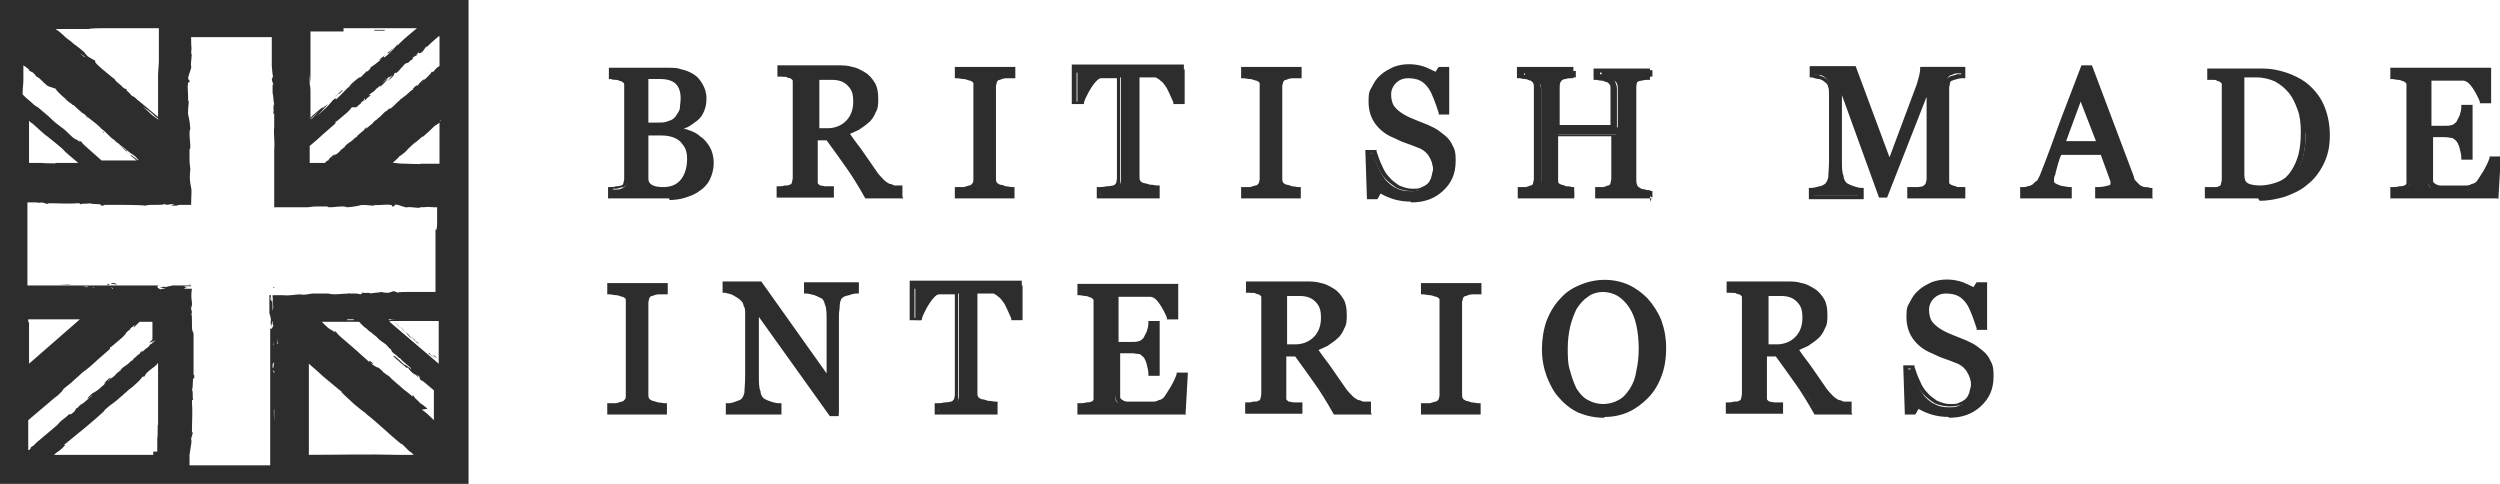 <?xml version="1.0" encoding="UTF-8"?>
<svg id="Layer_1" xmlns="http://www.w3.org/2000/svg" xmlns:xlink="http://www.w3.org/1999/xlink" version="1.1" viewBox="0 0 310 60">
  <!-- Generator: Adobe Illustrator 29.3.1, SVG Export Plug-In . SVG Version: 2.1.0 Build 151)  -->
  <defs>
    <style>
      .st0 {
        fill: none;
      }

      .st1 {
        fill: #2d2d2d;
      }

      .st2 {
        clip-path: url(#clippath);
      }
    </style>
    <clipPath id="clippath">
      <rect class="st0" width="310" height="60"/>
    </clipPath>
  </defs>
  <g class="st2">
    <g>
      <path class="st1" d="M47.7,3.7h0c0,0,1.2,0,1.2,0,0,0,0,0-.1,0-.4,0-2.1,0-2.2,0-.2,0-.2,0-.2.1h1.3Z"/>
      <path class="st1" d="M10.2,3.7c.1,0,.2,0,.3,0,.2,0,.4,0,.2,0h-1.3c.1,0,.3,0,.5,0h.3Z"/>
      <path class="st1" d="M11.1,3.7s0,0-.3,0c0,0-.2,0-.2,0,0,0-.1,0-.2,0h.7Z"/>
      <path class="st1" d="M41.9,3.6h-1.1s-.3,0-.3,0c-.7,0-1.3,0-1.8.1h1.8c.6,0,1.1,0,1.4-.1Z"/>
      <path class="st1" d="M28.5,3.6h-.8c0,0,.8,0,.8,0,0,0,0,0,0,0Z"/>
      <path class="st1" d="M11.2,56.4h.2c.1,0,.3,0-.2,0Z"/>
      <path class="st1" d="M54.5,27.3c0-.5,0-1,0-1.3v1.3Z"/>
      <path class="st1" d="M57.7,0H0v60h58.1V0h-.4ZM53,50.7c-.2-.2,0,0-.2-.2,0,0,0,0,0,0,0,0-.6-.5-.7-.5-.2-.3-.9-.8-.7-.8-.3-.3-.3-.2-.2,0-.4-.3-.7-.6-1-.8-.2-.2-1.7-1.4-2-1.8.2.2,0,0-.3-.2l.2.2-.5-.4c-.1,0-.1-.1-.1-.1,0,0,0,0-.2-.2-.3-.3-.4-.3-.6-.4h0s-.2-.1-.2-.1c.1,0,.5.4,0,0,0,0-.4-.2-.5-.4.3.2.3.2.2,0l-.4-.3v.2c-1-.9-2.1-1.9-3.3-2.9,0,0-.8-.7-.7-.7h0c.3.3,0,0-.2-.2,0,.1-.5-.3,0,.2l-.5-.4c-.2,0-.7-.5-1.2-1,.7,0,1.8,0,2.4,0h0c.6,0,1.1,0,1.8,0h0c.1,0,.2,0,.4,0,0,0,.2.1.2.2h0c.3.3.5.5.7.6.2.2.4.4.6.5,0,0,0,0,0,0,0,0,0,0,0,0,.3.3.7.5.9.8l.5.4h0s0,0,0,0c0,0,.2.1.3.2.2.1.4.4.6.6l.3.2c-.3-.2,0,.1,0,.2l.2.2c0,0,0,0,0,0,0,0,0,0,0,0,.2.1.6.5.7.6,0,0,0,0-.1-.1,0,0,0,0,0,0,.1.1.2.1.2.1h0c.2.3.4.4.6.6,0,0,.6.5.6.5.2.2.1.1.2.3-.3-.3-.7-.5-.9-.7l.2.2c-.1,0-.3-.2-.4-.3h0c-.4-.4-.7-.6-.9-.8,0,0,0,0,0,0,0,0-.3-.2-.2,0l.2.2s0,0,0,0l1.4,1.2h.2c0,.1.5.6.5.6,0,0,.5.4.4.2.2.2,0,.1.4.4.2.2-.2-.3-.3-.4.2.2.3.2.3.2h0c.2.2.3.5,0,.3l.4.3s0,0,.2.1h0s0,0,0,0c0,0,0,0,0,0l1.3,1.1v3.7c-.5-.5-1-1-1.5-1.3h0ZM19.3,42.2c-.2.1-.4.4-.6.5,0,0,0,0,0-.1.2-.1.3-.2.4-.3-.4.3-.1,0-.3.2-.2.2-.3.4-.3.4-.3.3-.4.3-.7.6h0c0,0-.3.2-.3.2l.2-.3c-.6.5,0,.2-.7.7h0c-.2.2-.3.3-.5.4-.2.2.4-.3-.1.2-.1,0-.3.2-.5.4,0,0,0,0,0,0-.5.4-.4.2-1,.8.2-.1,0,0,.1,0-.2.1-.4.3-.6.5l.2-.2c-.1,0-.2.2-.3.3h0c-.3.3-.7.5-.9.8.1-.2-.3.2-.4.3.3-.3.9-.8.9-.8-.2.1-.3.2-.4.3,0,0,.2-.2.2-.3-.4.3-.7.6-.9.8l.4-.3c0,0-.2.2-.3.4-.3.2-.4.4-.7.6h0c-.5.4-.7.4-.9.6-.2.2-.6.6-.4.5.1,0,.7-.6.5-.3-.4.2-.6.6-1.4,1.1.2-.3-.1,0,0,0-.3.2-.3.3-.4.4h-.1c-.4.5,0,.2-.6.7,0,0-.3.2-.2,0-.2.1-.4.3-.5.4-.6.5-.6.4-1.1,1h0c-.8.7-1.8,1.5-2.6,2.2l.2-.2c-.1.1-.4.4-.6.6,0,0,0,0,0,0,0,0-.1,0-.3.2h0c0,0,0,.1,0,.1-.3.3.1,0-.2.2,0,0,0,0-.1,0,0-1.2,0-2.4,0-3.7l3.3-2.8s0,0,0,0c0,0,0,0,0,0l.4-.3s0,0,0,0l.4-.4c0,0,.1-.1.1-.1,0,0,0,0,0,0h0s.2-.3.2-.3c0,0,0,0,0,0l1-.8.2-.2.9-.8s.1-.1.2-.2c.6-.4,1.5-1.2,1.8-1.5l1.6-1.4c0,0,.1-.2,0-.2,0,0,0,0,0,0,0,0,.2-.1.2-.1.5-.4.8-.7,1.3-1.1,0,0,0,0,0,0h0l.3-.3c.2-.2.3-.4.2-.3.3-.3.3-.3.6-.5,0,0-.1,0-.1,0,0,0,.2-.2.2-.2.3-.2.1,0,.2-.1,0,0,.1-.1.1-.2.2,0-.1.3,0,.3l.4-.4h0,0c0,0,0,0,0,0h0s.1,0,.1,0h-.1l.3-.3h1.6v.2c-.1,0-.3,0-.4,0h0c-.2,0-.4,0-.5,0h.5s-.1,0,.2,0h.3c-.2,0-.5,0-.8,0-.2,0,.3,0,0,0,.3,0,.5,0,.7,0,0,.7,0,1.3,0,2l-.4.4s0,0,0,0h0ZM6.9,11s0,0,0,0h0c.1.2.2.3.3.4,0,0,0,0,0,0h0s0,0,0,0c0,0,.2.2.3.3.4.4,1,.8,1.5,1.3,0,0,0,0,0,0,0,0,.1,0,.2.1h0c.4.4.8.7,1,.9h0c.4.2.6.5.9.7h0c.4.3,1.3,1,1.5,1.3.1,0,.6.5.8.7h0c.3.3.5.5.7.6.2.2.4.4.6.5,0,0,0,0,0,0,.3.3.7.5,1,.8l.5.4h0s0,0,0,0c0,0,.2.1.3.2.2.1.5.4.6.6h.1c0,.1-.4.1-.4.1h.3c0,0-.8,0-.8,0-.2,0-.3,0,.3,0-.3,0-.9,0-.9,0-1.1,0,.4,0,0,0h-.4.1c-.4,0-.4,0-1.1,0s-.2,0-.4,0h-1.2.4c-.2,0-.3,0-.5,0-.6-.5-1.1-1-1.7-1.5,0,0-.8-.7-.7-.7h0c.3.3,0,0-.2-.2,0,.1-.5-.3,0,.2l-.5-.4c-.4,0-1.2-1.1-2-1.6,0,0,0,0,0,0-.7-.5-1.4-1.2-1.5-1.3h0c-.6-.5-.6-.5-1.3-1.1h0s0,0,0,0c-.2-.1-.4-.2-.8-.6h0l-.7-.6s-.2-.2-.4-.4c0-.6.1-1.3.1-1.8v.4c0-.7,0-1.6,0-2.2.3.2.3.2.8.6-.2-.1-.2,0,0,.1,0,0,0,0,0,0l.4.2h0c.2.2.3.3.4.5,0,0,0,0,0,0h0c.2,0,.7.5.8.6.1.2.4.3.5.5,0,0,.1,0,.2.1,0,0,0-.1,0,0h0ZM10.5,7.1l-.6-.5.6.4c0,0,0,0,0,0ZM44.2,13.3c.3-.3.3-.3.6-.5,0,0,0,0-.1,0,0,0,.2-.2.2-.2.3-.2.1,0,.2-.2,0,0,.1-.1.1-.2.2,0-.1.3,0,.3l.4-.4h0,0c0,0,0,0,0,0l.4-.3c0,0-.2,0-.3,0,0,0,.3-.2.4-.3.4-.2.5-.5.8-.7l-.2.2c0,0,.5-.4.5-.5,0,0-.2.3,0,.2.5-.4.9-.9.9-1l-.8.7c0,0,.5-.5.5-.5l.7-.6c0,0-.4.3-.2.3.3-.3.2-.1.4-.3-.2.2-.4.5-.7.8l.6-.5c.2-.2.3-.4.3-.5.3-.2.3,0,.2,0,.6-.5.5-.6,1-1h-.2c.2,0,.5-.3.5-.3,0,0,.2,0,.2,0l.4-.4s0,0,0,.1c.2-.2.3-.4.1-.3.4-.3.3-.2.7-.4.1-.1,0,0-.2,0,.2-.2.4-.4.5-.5-.3.3-.2.3,0,.3l.3-.2.5-.7s0,.2,0,.2c0-.1,1-1,1.5-1.4,0,0,0,0,.1,0,0,.9,0,1.4,0,1.9,0,0,0-.2,0-.2,0,.4,0,.8,0,1.2v-1c0,.6,0,1.2,0,1.7,0,0,0-.2,0-.4h0v.5s0,0-.2.1c0-.2,0-.4,0-.6v.6c-.5.4-.3.4-.7.7,0,0,0,0,.1-.1h-.2c0,.3-1.1,1.1-1.1,1.3-.3.2,0,0,.3-.4l-.3.2c.1-.1.2-.2.3-.3-.4.3-.7.6-.9.9-.2.1,0-.2-.4.2-.6.5.2,0-.2.3l-.3.2c-.4.4-.8.7-1.2,1,0,0-.1,0-.1.1h0c-.4.3-.8.8-1.1,1,0,0-.2.1-.3.1l-.4.4c.1-.2.1-.2.1-.2-.1.1-.2.2-.3.3,0,0,0,0,0,0l-.5.5s0,0,0,0c-.2.1-.4.4-.6.5,0,0,0,0,0,0,.2-.1.3-.2.4-.3-.4.4-.1,0-.3.2-.3.2-.4.4-.3.3-.3.3-.4.3-.7.6h0c0,0-.3.2-.3.2l.2-.3c-.6.5,0,.2-.7.7h0c-.2.2-.3.3-.5.4-.2.2.4-.3-.1.2-.1,0-.3.2-.5.4,0,0,0,0,0,0-.5.4-.4.2-1,.8.2-.1,0,0,.1,0-.2.1-.4.3-.6.5l.2-.2c-.1,0-.2.2-.3.3h0c-.3.3-.7.5-.9.8.1-.2-.3.2-.4.3.3-.3.9-.7.9-.8-.2.1-.3.2-.4.3,0,0,.2-.2.2-.3-.4.3-.7.6-.9.8l.4-.4c0,0-.2.2-.3.4-.2,0-.3.2-.4.3-.7,0-1.5,0-1.5,0h-.4c0-.5,0-1,0-1.2,0-.2,0-.5,0-.9.6-.5,1.3-1.1,1.6-1.4l1.6-1.4c0,0,0-.1,0-.2,0,0,0,0,0,0h0s.2-.1.2-.1c.5-.4.8-.7,1.3-1.1h0s0,0,0,0h0l.3-.3c.1-.2.3-.3.2-.3h0ZM54.5,33v-.6s0,1.3,0,1.3c0,0,0,0,0-.6h0ZM54.7,30.3h0c0,.3,0,.5,0,.8,0,.4,0,.8,0,1.1,0,.5,0,.3,0,.2,0,.3,0,.5,0,.8,0,.1,0,.3,0,.4h0s0,.1,0,.1h0c0,0,0,0,0,0,0-.2,0-.4,0-.6,0-.2,0-.4,0-.7,0-.1,0,0,0,0,0-.4,0-.9,0-1.3s0-.5,0-.8c0,1.1,0-.8,0,.7,0-.6,0-.3,0-1.2,0-.5,0,.3,0,.5v-1.7,1.8h0ZM52.2,20.3h0c-.1.1-1.2,0-1.9,0h.3c-.4,0-1.2,0-1.6-.1,0,0,.2,0,.3,0-.4,0-.5,0-.6,0,.4-.4.8-.7.8-.8l.3-.2s0,0,0,0c.7-.5.5-.5,1.4-1.3.2-.2.4-.3.4-.3l.7-.6c.1-.1.2-.1.1,0l.9-.8c.2-.2.5-.5.7-.7,0,0,0,0,.1,0l.3-.3s0,0,0,0c-.1.1-.4.3-.6.5.3-.2.4-.3.6-.4,0,0,0,0,0,0,0,0,0,0,.1-.1,0,.2,0,.4,0,.6v1c0-1.1,0,0,0,.1v.6c0,.3,0-.4,0,0,0,.4,0,1.7,0,2.1,0,0,0-.2,0-.4,0,0,0,.1,0,.2v-.3c0,.2,0,.3,0,.3,0,.8,0,.5,0,.5,0,.2,0,.3,0,.5h0c0-.7,0-1.4,0-1.9,0,.7,0-.9,0-.4v.6s0,0,0,0v1.6h-.4,0c-1.3,0-.6,0-1.9,0ZM54.7,44h0c0-.3,0-.5,0-.5,0,0,0,0,0,0v.5c0,.5,0-.3,0,0h0ZM54.7,41.7c0-.4,0-.5,0,.1,0,0,0,.5,0,.6v-.7ZM54.6,40.7v1.4s0-1.2,0-1.2v-.2ZM54.7,42.5c0,1.3,0,1.5,0,.2,0,.7,0,.2,0-.2ZM54.7,41.7h0c0-.2,0-.2,0-.3v.7c0-.2,0-.4,0-.4ZM54.5,20v-.7.9c0-.1,0-.2,0-.2ZM54.8,31.5c0,.4,0,.8,0,1.3,0-.3,0,.4,0,0,0-.6,0-1,0-1.4ZM54.7,17.5c0-1.4,0,.6,0,.3,0-.1,0,0,0-.3ZM54.7,14.9h0s0,0-.1.1h0c0,0,0-.1,0-.1,0,0,0,0,0,0h0ZM54.7,25.2h0c0,0,0-.3,0-.3v.3ZM54.7,26.9v-.2s0-.6,0-.6v.7ZM54.7,35.4h0,0c0-.1,0,0,0,0ZM48.8,20.2s0,0,0,0c0,0,0,0,0,0ZM38.4,14.8h.1c0-.1,0,0,0,0,0,0,0,0-.1,0h0ZM38.4,19.4s0,0,0,.1v-.7c0,.2,0,.4,0,.6ZM38.6,14.8s0,0,0-.1l.9-.9c0,0-.3.4-.9,1ZM38.4,14.8v-.2s0,0,.1.1c0,0,0,0-.1,0ZM38.5,11.4c0-.2,0-.6-.1-1v-1.3c0,.4.1.8.1,1.3v.2s0,.8,0,.8ZM6.8,20.3c.2-.1-1.1,0-1.6-.1,0,0-1.8,0-1.1,0-.5,0,0,0-.4,0h-.1c0-.8,0-1.9,0-2.6,0-.6,0-.3,0,0,0-.7,0-1.8,0-2.6.1,0,.2.2.3.3-.1-.1-.2-.2.1,0,.6.5,1.5,1.4,2.1,1.8,0,0,0,0,0,0-.2-.1-.2-.2-.2-.2.1.1.2.2.2.2.5.4,1.5,1.2,1.7,1.4.2.3,1.2,1.1,1.9,1.7h-.6c-.6,0-1.2,0-1.9,0,.2,0,.3,0-.3,0h0ZM14.3,20.2h.2c-.3,0-.2,0-.2,0ZM19.6,14.8c-.2-.1-.4-.3-.7-.5l-1.2-1.1c.4.3.9.6,1.3,1l.2.2.5.4h0ZM3.5,40c0,.1,0,.2,0,.2,0-.2,0-.4,0-.6h6.4,0s0,0,0,0h-.3c0,0,.2,0,.4,0h0c-.4,0-1.1,0-1.6,0h-.4c.6,0,1.4,0,1.9,0l-6.3,5.5c0-1.2,0-3.5,0-5.2h0ZM6.1,35.4h0s.4,0,.4,0h-.4ZM8.9,35.3c-.4,0-1.2,0-1.8,0h.2c0-.1,0,0,0,0,.5,0,1.2-.1,1.5,0ZM8.5,35.2h.3s.3,0,.3,0c0,0-.4,0-.6,0h0ZM10.1,35.6h.3s0,0,0,0h-.3c-.3,0,.2,0,0,0,0,0,0,0,0,0h0ZM11,35.6c-.8,0-.9,0-.1-.1-.4,0-.1,0,.1.1ZM11.2,35.5h.7c0-.1.1-.1.1-.1h-.8ZM11.9,35.5c-.1,0-.2,0-.2,0h-.2s-.2,0-.2,0c.2,0,.2,0,.2,0,.1,0,.1,0,.2,0h.2ZM11.5,35.6c.2,0,.3,0,0,.1.1,0-.2,0-.3,0h.4ZM13.8,35.1c.1,0,0,0,0,0,0,0-.2,0,0,0,.2,0,.3,0,.3,0,.2,0,.3.1.4.2,0,0-.4-.1-.7-.1h0c-.4,0,0,0,0,0,0,0,0,0,0,0h0ZM23,35.6c.1,0,.2,0,.4,0h-.4c.1,0,0,0,0,0ZM14.8,35.4h-.6c.1,0,0,0,0,0h.5s.2,0,.2,0h0ZM13.8,35.6s0,0,.4,0h-.4s.2.1.2.2c0,0-.3,0-.4,0h.3ZM13.2,35.4c.2,0,0-.1.2-.2.4,0,.1.1-.2.2ZM19.6,45.2h0s0,0,0,0,0,0,0,0h0ZM23.7,55.1c.1-.5,0-.5,0-.7l.2-.7c0-.3-.1,0-.1,0,0-1.4.1-2.8,0-3.9,0-.4.1,0,.2-.4-.2.6,0-1.1-.2-1,.2-.5,0-1.7.3-1.5,0-.6-.1-.5-.1-.3,0-.7,0-1.2,0-1.7,0-.3,0-2.1,0-3.1,0-.3,0-.5,0-.6-.1.4,0,0-.1-.4v.4c-.1,0-.1-.9-.1-.9,0-.2,0-.2,0-.2,0-.2,0,0,0-.3,0-.6,0-.6-.1-1h0c0,0,0-.3,0-.3,0-.1,0,0,0,.2,0,.2,0,.5.1,0,0,0-.2-.6-.1-.9,0,.5,0,.4.1.2v-.7.2c-.1-.6-.1-1.1,0-1.7-.2,0-.4,0-.6,0,.1,0-.3,0-.6,0,.1,0,.2,0,.2,0h0c.2-.1.3-.2.4-.2h-.3c0,0,0-.1,0-.1.2,0,.5,0,.8,0,0,0,0,0,0-.1h0c0,0-2.4,0-2.4,0,0,.1-.8.1-.6.2-.3,0-.2-.1-.8,0-.4,0,.5.1.6.2-.5,0-.5,0-.5.1-.4-.1-.7-.4-.3-.5h-.7c.1,0,0,0-.2,0h0s-15.4,0-15.4,0c0-1.3,0-1.6,0-3.3,0,0,0,.2,0,0,0-.5,0-.9,0-2.2h0c0,0,0-2,0-2,0,0,0-1.5,0-2.8h.3c.3,0,.5,0,.8,0,.2,0,0,0,0,0,.5.1.5,0,.7,0l.7.2c.3,0,0,0,0-.1,1.4,0,2.7.1,3.8,0,.4,0,0,.1.4.2-.6-.2,1-.1,1-.2.5.2,1.6,0,1.4.3.6,0,.5-.1.3-.1.6,0,1.2,0,1.7,0h0c.5,0,2.9,0,3.5.1-.3,0-.1,0,.1,0,0,0,.2,0,.3,0h-.3c0-.1.9-.1.9-.1.2,0,.2,0,.2,0,.1,0,0,0,.3,0,.6,0,.6,0,.9-.1h0,.4c.3,0-1,0,0,.1,0,0,.6-.2.8,0-.5,0-.4,0-.2.1h.7-.2c.2-.1.4-.1.6-.1.4,0,.8,0,1.2,0,0-1,.1-1.9,0-2.1h0c-.2-1.1-.2-1.2-.1-2.3,0,0,0,.1,0,0,0-.3-.1-.5-.1-1.3h0s0-.4,0-.4h0v-.8c.3,0-.2-2.1.1-2.5,0-.2-.1-1.1-.2-1.5,0,0,0,0,0-.2,0,0,0,0,0,.2,0,0,0,0,0,0-.2-.5,0-1.4,0-1.9,0-.3,0-.2-.1,0,.1-.7-.1-1.9,0-2.1,0-.5.1-.2.2-.3,0-.7-.3.1-.1-.9,0,.1,0,.3,0,.2,0-.4.4-1,.3-1.4v.2c-.1-.7.2-1.6,0-1.7h0c.1-1.1,0-.4,0-1.6h0c0-.1,0-.3,0-.4.2,0,.4,0,.6,0,.3,0,1,0,1.4,0h0c1.3,0,1,0,2.3,0-.4,0-.1,0,.4,0h1c0,0,.2,0,.2,0,.4,0,.8,0,1.2,0,0,0,0,0,0,0,0,0,0,0,0,0h0c.4,0,2,0,2.2,0,.2,0,.5,0,.7,0,0,.5,0,1.1,0,1.5,0,.5,0,1,0,1.2,0,.2,0,.6,0,.9h0c.1.8,0,.6.2,1.5,0-.4-.1-.2-.2.2l.2.6h-.1c0,.4,0,.7,0,1,.1.3.1,1.2.2,1.4-.2.3,0,.8-.1,1,0,0,0,.2,0,.3,0-.1.2-.2.1,0h0c0,0,0,0,0,0,0,0,0,.3,0,.6,0,.1,0,.2,0,.3h0c0,0,0,0,0,0,0,.2,0,.3,0,.6-.1.9.1,1.9,0,2.8,0,0,0-.2,0-.2,0,.5,0,1,0,1.4,0,.3,0,.6,0,.8h0c0,.6,0,1.1,0,1.6h0c0,.2,0,.5,0,.8,0,.8,0,1.7,0,2,0,0,0,.4,0,.8.3,0,.7,0,1,0h0c.4,0,.8,0,.9,0h0c.9,0,1,0,2.2,0,0,0-.1,0,0,0,.3,0,.5-.1,1.3-.1h0s1.2,0,1.2,0c0,.3,2-.2,2.4.1,0,0,0,0,0,0,.3,0,1.1-.1,1.5-.2,0,0,0,0,.2,0,0,0,0,0-.2,0,0,0,0,0,0,0,.5-.2,1.3,0,1.8,0,.3,0,.2,0,0-.1.7.1,1.8-.1,2,0,.5,0,.2.1.3.2.7,0-.1-.3.8-.2-.1,0-.3,0-.2,0,.4,0,1,.4,1.4.3h-.2c.7-.1,1.6.2,1.7,0h0c1.1,0,.5-.1,1.7,0h0c.1,0,.3,0,.4,0,0,.2,0,1.1,0,1.1,0,.4,0,.3,0,1.3,0,.6,0-.8,0-1.1,0,.8,0,.8,0,.8h0c0,0,0,0,0,0,0,0,0,.1,0,.7,0,.3,0,.5,0,.7v-1.4h0c0,.6-.2,1.1-.2.4v1.1c0-.2,0,0,0,.5h0v6.4c-.5,0-1,0-1.4,0s-.9,0-1.2,0c-.2,0-.6,0-.9,0h0c-.8,0-.6,0-1.5.1.4,0,.2-.1-.2-.2l-.6.2h-.1c-.2,0-.5,0-.8-.1-.3.1-1.2.1-1.3.2-.3-.2-.7,0-.9-.1,0,0-.2,0-.3,0,.1,0,.2.2,0,.1h0,0c0,.2-.3,0-.6,0-.1,0-.2,0-.3,0h0c-.1,0-.3,0-.5,0h-.2c0-.1.2,0,.2,0,0,0,0,0-.1,0h0s0,0-.1,0c-.8,0-1.7.2-2.5,0,.1,0,.2,0,.2,0-.6,0-1.1,0-1.6,0-.2,0-.4,0-.6,0h0c-.6.1-1.1.2-1.5.1h0c-.5,0-1.4.2-2.1.1-.2,0-.5,0-.6,0,0,0-.4,0-.7,0,0,.1,0,.3,0,.4.1-.2,0,1.2.1,1-.1.4,0,.3-.1.5,0-.6,0-1.2-.1-1.6v.5c-.2-.2-.2-.4-.1-.7,0,0,0,0,0-.1,0,0-.1,0-.2,0v2.3c.1,0,.2.9.2.7,0,.3-.1.2,0,.8,0,.4.1-.5.2-.6,0,.5,0,.5.1.5-.1.4-.4.7-.4.3v.7c0-.1,0,0,0,.3h0s0,0,0,0v16.1h-.4c-.5,0-.1,0-.1,0-2.3,0-4.4,0-6.3,0-.6,0,.1,0-.6,0,.9,0-1.7,0-1.7,0-.2,0-.6,0-.9,0v-.4c0-.3,0-.6,0-.9,0-.2,0-.1,0,0h0ZM43.1,39.6h0c0,0,0,0,0,0h.8s0,0-.1.1c0,0-.4,0-.8,0-.3,0-.6,0-.8,0,0,0,0,0,0,0h.8ZM48.2,39.6h.1c0,0,0,0,0,0h0s.2,0,.2,0c0,0,0,0,0,0h0s.7,0,.7,0c-.3,0-.6,0-.9.1h-.1ZM34,52.3h0c0-.6-.1-1.4,0-1.6,0,.4,0,1.3,0,1.9v-.2ZM34.1,53.6h0c0,0,0-.5,0-.5v.5ZM34.2,45.2s0,0,0,0v-.5s0-.2,0-.2h0v.7ZM34.1,46.4c0-.4-.1,0-.2-.3,0-.5.1,0,.2.3ZM34,47.6h0c0-.1.1.7.1.7v-.7ZM34.2,48.6c0,.8,0,.9,0,.1,0,.4,0,.1,0-.1ZM34.2,48.1c0-.1,0-.1,0-.2v-.2c0,.1,0,.2,0,.2v.2s0,.2,0,.2c0-.1,0-.2,0-.2ZM34.2,45.3v.5c0,0,.1-.1.2-.1,0,0,0,.3,0,.4v-.3s0,0,0-.5ZM34.2,44.5v-.3c0,.2,0,.3,0,.3ZM34.3,49.4s0,0,0,0c0-.7,0-.3,0-.4v.3c0-.2,0,.3,0,0ZM34.3,48.4v-.4c0-.2,0-.3,0,0,0-.1,0,.2,0,.3ZM34.4,43.8v-.2s0,.4,0,.4v-.2ZM34.4,42.7c0-.3,0-.6,0-.9,0,.2,0,.5.1.8,0-.2,0,.2-.1,0ZM34.2,42.3c0,.3,0,.2,0,.1,0,.2,0,.3,0,.5,0,0,0,.2,0,.3,0,0,0,0,0,0h0s0,0,0,0c0,0,0-.2,0-.3,0-.1,0-.2,0-.4,0,0,0,0,0,0,0-.3,0-.5,0-.8h0q0-.1,0-.1s0,0,0,.1c0,.3,0,.5,0,.7h0ZM34.1,41.4h0c0,0,0,0,0,0,0,0,0,0,0,0ZM33.9,42.8v-.4c0,0,.1.8.1.8,0,0,0,0,0-.4h0ZM33.8,45.6s0,.2,0,0c0-.2,0-.3,0-.3,0-.2.1-.3.2-.4,0,0-.1.5-.1.7h0c0,.5,0,.1,0,0,0,0,0,0,0,0,0-.1,0,0,0,0h0ZM33.9,51.1v-.3s0-.3,0-.3c0,0,0,.4,0,.6ZM54.6,50.2v.8s0,0,0,0v-.7ZM54.6,49.2v-.4c0,0,0-.1,0-.1v-.2h0c0,.3,0,.5,0,.7ZM48.4,39.8c.5,0,.9,0,1.4,0h1.6s0,0,0,0c.3,0,.2,0,0,0,.1,0,.3,0,.4,0,.2,0,.8,0,1.1,0,.2,0,1.1,0,1.5,0v5s0,0,0,0c0,0,0,0,0,0v.3l-6.1-5.2h0ZM42.6,3.5h-.4c1.3,0,2.7,0,3.5,0h0c1,0,1.8,0,2.6,0h0c.8,0,2.3,0,3.4,0-1.1.9-2.4,2-2.4,2.2,0,0,0-.2.1-.3l-1.1,1.2-.6.5c-.1,0-.3,0,.3-.5-.2.2-.6.5-1.1.9.2-.1.5-.3.2,0-.6.5-.5.4-1.2.9.1,0,0,.2-.4.5,0,0,0,0,0-.1l-.8.8c0-.1-.1,0-.3.1,0,0-.9.7-1.1,1l.4-.3c-1.1.9-1,1-2.1,2,.1-.1.2-.4-.3,0-.1.1-.4.5-.8.9l-1.2,1.1c.5-.5,1-1.1,1.4-1.5-.4.3-.1,0-.8.6,0,0,0,0,0,0,0,0,.1-.2.2-.3l-1.2,1s-.2.2-.4.4v-.5h0c0-.6,0-1.5,0-2.5,0,0,0,.1,0,.3,0-1.1,0-2.3,0-3.3,0-.3,0-.4,0-.6h0c0,0,0,0,0,0,0-.2,0-.5,0-.8h0v-.2c0-.3,0-.2,0,0,0-.1,0-.3,0-.4,0-.2,0-.8,0-1.1,0-.2,0-1.4,0-1.6,0,0,0,0,0,0,0,0,0,0,0,0,0,0,0,0,0,0,1.3,0,2.7,0,4.1,0h0ZM6.8,3.6c0,0,2.5,0,2.9,0-.8,0-.4,0-.2,0,.5,0,.8,0,1.5,0,0,0,.2-.1,1.6-.1-.1,0-.3,0-.4,0,.1,0,.4,0,.6,0s-.3,0-.1,0c.9,0,1.6,0,2.9,0-.4,0,0,0,0,0,.1,0,1.8,0,1.3,0,.8,0,1.8,0,2.8,0,0,.2,0,.4,0,.6h0c0,1.4,0,.6,0,1.9h0c0,0,0,1.1,0,1.9v-.3c0,.4-.1,1.2-.1,1.6,0,0,0-.1,0-.3,0,1.1,0,.1,0,1,0,.2,0-.2,0,.4,0,.3,0,1.6,0,2.4,0-.2,0-.3,0,0,0,.5,0,1.2,0,1.8-.8-.7-1.7-1.4-2.4-2-.3-.2-.4-.4-.6-.5,0,0,0,0,0,0,0,0,0,0-.2-.1-.2-.1-.4-.4-.7-.6h0c0-.1,0-.2,0-.2-.3-.3-.2-.2-.1,0-.1-.1-.3-.2-.4-.3-.2-.3-.8-.6-1-1-.2-.1-1.2-1-1.6-1.3,0,0,0,0,0,0h0c-.3-.3-.6-.5-.8-.8v-.2c-.1,0-.9-.5-.9-.5-.3-.3-.5-.5-.3-.4-.8-.7-.6-.5-1.5-1.2h0c-.3-.3-.8-.6-1-.8-.2-.2-.6-.6-1.2-1,0,0,0,0,.1,0h0ZM19,56.4c-.6,0-4.3,0-5.6,0,.2,0-.4,0-.9,0h.6c0,0-1.4,0-1.4,0-.3,0-.4,0-.4,0-.2,0,0,0-.6,0-.9,0-1,0-1.5,0h-.2c.4,0,.8,0-.2,0,0,0-.2,0-.5,0-.3,0-.6,0-.8,0,.8,0,.7,0,.4,0h-1.1.4c0,0-.5,0-.5,0,0,0,0,0,0,0h0c0,0,0,0,0,0,.3-.3.5-.4.5-.4,0,0,0,0,0,0,.3-.2.6-.5.9-.8h-.2c1.6-1.3,3.6-2.9,5.1-4.3h-.1c1.1-1,1-.7,2.2-1.8.2-.2.6-.5.9-.8,0,0,.4-.3.4-.3,0,0,0,0,0,0,1.1-1,.6-.5,1.3-1.3h.2c.2-.4.3-.5.8-.9,0,0,0,0,0,0,0,0,.4-.3,0,0,.4-.3.7-.5.9-.8v1.1-.4c0,.4,0,.8,0,.6,0,.9,0,3.6,0,4,0,.6,0,1.2,0,2,0-.2,0-.3,0,.4-.1-.2,0,1.1-.1,1.7,0,0,0,1.9,0,1.2,0,.5,0,0,0,.4h0c-.2,0-.4,0-.5,0ZM51.4,56.4h-1.9c0,0-.2,0,0,0-.5,0-.9,0-.3,0-3.6-.1-7.3,0-10.9,0v-11.3c.8.7,1.6,1.4,1.8,1.6.6.5,1.2,1,1.8,1.5,0,0,0,0,.5.4-.3-.1,1,1,1.5,1.5,0,0,1.8,1.5,1.2.9.5.5,0,0,.4.4,1.3,1,2.7,2.4,4.3,3.7,0,0-.2-.2.1,0l.8.8c.3.2.3.2.6.5h-.1Z"/>
      <path class="st1" d="M54.7,30.2s0,0,0,0c0-.1,0-.5,0,0Z"/>
      <path class="st1" d="M54,44.2c-.5-.4-.4-.3-.1,0l.5.4c0,0-.5-.4-.3-.3Z"/>
      <path class="st1" d="M53.7,44.1s0,0-.2-.2l.2.2Z"/>
      <path class="st1" d="M53.9,44.2s0,0,.3.2l-.5-.4c0,0,0,0,.2.2h0Z"/>
      <path class="st1" d="M51.1,41.8s.1.2.2.2l.3.3c-.2-.1-.5-.4-.5-.5Z"/>
      <path class="st1" d="M51.3,42l-.5-.4c.4.4.5.4.5.4Z"/>
      <path class="st1" d="M53.3,43.9l.8.7-1-.8h.2Z"/>
      <path class="st1" d="M49,40l.2.2.3.2-.5-.4Z"/>
      <path class="st1" d="M49.6,40.5l.2.2c0,0,.1.1.2.2,0,0,0-.1-.4-.4Z"/>
      <path class="st1" d="M49.3,40.3c0,0,.2.2.4.4-.2-.2-.4-.3-.4-.4Z"/>
      <path class="st1" d="M51.7,42.5c.2.2,0-.1.4.2-.3-.2-.9-.7-.4-.2Z"/>
      <path class="st1" d="M50.8,41.6l-.6-.5.5.5s0-.1,0,0h0Z"/>
      <path class="st1" d="M49.9,40.9l.3.2-.2-.2h0Z"/>
      <path class="st1" d="M51.1,42.1h0c0,0,0-.1,0,0Z"/>
      <path class="st1" d="M51.2,42.1h0c-.4-.4-.9-.9-.8-.8,0,.1.2.2.4.5,0,0,.1,0,.4.3.2.2,0,0,0,0,.2.1.5.4,0,0h0Z"/>
      <path class="st1" d="M16.2,11.7c-.3-.3-.7-.7-.7-.6h0c.3.3.4.5.6.7h0Z"/>
      <path class="st1" d="M47.7,46.2h0s0,0,0,0h0Z"/>
      <path class="st1" d="M47.2,42c0,0,.2,0-.2-.2-.4-.3-.6-.5-.8-.6l.6.5s0,0,.1,0l.9.7s0,0,0,0c.1.1.3.3.5.4l-.3-.3c.2.2.4.4.7.7,0,0,.2,0,0-.2-.6-.6-.6-.4-1.4-1.1Z"/>
      <path class="st1" d="M11,14.7h0c0,0,.4.4.4.4,0,0,0,0,0,0-.1-.1-.7-.7-.7-.7,0,0-.1,0-.1,0l.4.3h0Z"/>
      <path class="st1" d="M16.2,19.3c.1.1.4.3.5.4l-.3-.3c.2.2.4.4.7.7,0,0,.2,0,0-.2-.6-.6-.6-.4-1.4-1.1,0,0,.2,0-.2-.3-.4-.3-.7-.5-.8-.6l1.6,1.4s0,0-.1-.1Z"/>
      <path class="st1" d="M9.1,13l-.4-.3h0c-.2-.3-.5-.4-.7-.5l.6.5c.2.1.4.2.6.3Z"/>
      <path class="st1" d="M52.6,46.8c-.1-.1-.3-.3-.4-.4l.4.4Z"/>
      <path class="st1" d="M4.3,9.1s0,0,0,0l-.3-.2.3.3Z"/>
      <path class="st1" d="M12.9,16.4c0,0-.2-.1-.3-.2l.3.3s0,0,0,0Z"/>
      <path class="st1" d="M51.6,17.6c0,0-.1.1-.2.2l.2-.2Z"/>
      <path class="st1" d="M53.4,16.1h0c0,0-.1,0,0,0Z"/>
      <path class="st1" d="M47.9,6.6h0s0,0,0,0h0Z"/>
      <path class="st1" d="M48.3,6.5l.5-.6c-.3.3-.5.5-.8.7h.3v-.2Z"/>
      <path class="st1" d="M42,11.7c.4-.4.7-.6.4-.5-.7.6-.1.2-.8.7-.2.2.6-.4.4-.3h0Z"/>
      <path class="st1" d="M42,11.7c0,0-.1.1-.2.2.1-.1.2-.2.2-.2Z"/>
      <path class="st1" d="M51.1,18.2h.1c0,0-.2,0-.2,0h.1Z"/>
      <path class="st1" d="M38.5,53h0c0,0,0-.5,0-.5v.5Z"/>
      <path class="st1" d="M38.5,49.7c0,.3,0,1.2,0,1.8h0c0,0,0,.4,0,.4,0-.7,0-1.6,0-2.2h0Z"/>
      <path class="st1" d="M38.6,48.4h0v-.4c0,.1,0-.4,0,.4Z"/>
      <path class="st1" d="M38.6,48.3c0,.4,0-.2,0,0h0Z"/>
      <path class="st1" d="M38.6,46.7v.5c0,0,0-.5,0-.4,0-.5,0-.4,0-.1Z"/>
      <path class="st1" d="M38.6,46.3v.2s0-.1,0-.2Z"/>
      <path class="st1" d="M38.6,46.7s0,0,0,.3v-.5c0,0,0,0,0,.2h0Z"/>
      <path class="st1" d="M38.6,47.4c0,.9,0,.8,0-.1,0,.3,0,.6,0,.1Z"/>
      <path class="st1" d="M38.4,49.6v.3s0,.3,0,.3c0-.1,0-.7,0-.6h0Z"/>
      <path class="st1" d="M38.6,47v-1s0,.2,0,.2v.8Z"/>
      <path class="st1" d="M38.6,7.6c0-.4,0-.8,0-.7h0v.7h0Z"/>
      <path class="st1" d="M6.7,39.8h.5s-.4,0-.4,0h0Z"/>
      <path class="st1" d="M18.3,39.9h0c0,0,0,0,0,0Z"/>
      <path class="st1" d="M18.3,39.9h.3c-.1,0-.3,0-.4,0,0,0,0,0,0,0Z"/>
      <path class="st1" d="M18.7,39.7h0c-.5,0-.4,0-.4,0h.8s-.4,0-.4,0h0Z"/>
      <path class="st1" d="M51.5,39.9h-.1c-.2,0-.4,0-.6,0,.4,0,.8,0,.7,0h0Z"/>
      <path class="st1" d="M33.9,10.4s0,0,0,0c0-.1,0,0,0,0Z"/>
      <path class="st1" d="M33.9,35.6c0,0,0,.1,0,.1h.1c0-.1,0-.1,0-.1Z"/>
      <path class="st1" d="M34.2,14.1c0,0,0-.2,0-.3,0-.1,0-.3,0-.5h0c0,.4,0,.6,0,.8Z"/>
      <path class="st1" d="M23.7,39.9c0,0,0,.2,0-.1h0Z"/>
      <path class="st1" d="M23.5,35.3c0,0,0,0,.2,0h0c-.1,0-.3,0-.3-.1h.1Z"/>
      <path class="st1" d="M19.5,24.7h-.1c0,0-.2,0,.1,0Z"/>
      <path class="st1" d="M47.9,35.2s0,0,0,0c.1,0,0,0,0,0Z"/>
      <path class="st1" d="M20.7,35h-.7c.3,0,.5,0,.7,0Z"/>
      <path class="st1" d="M33.7,38.6v.7c0-.3,0-.6,0-.7Z"/>
      <path class="st1" d="M33.7,38.3h0c0,0,0,0,0,0h0Z"/>
      <path class="st1" d="M44.3,35.5c0,0,.2,0,.3,0,.1,0,.3,0,.5,0h-.1c-.3,0-.5,0-.7,0Z"/>
      <path class="st1" d="M86.6,17c.4.3.8.7,1.1,1.2.3.5.4,1.1.4,1.8s-.2,1.4-.5,1.9c-.3.5-.7,1-1.2,1.3-.5.3-1,.6-1.6.8-.6.2-1.2.3-1.9.3h-7.2v-.8c.2,0,.4,0,.8,0,.3,0,.6-.1.7-.2.2-.1.4-.2.5-.4,0-.2.1-.4.1-.7v-11.3c0-.3,0-.5-.1-.7,0-.2-.2-.4-.5-.5-.2-.1-.5-.2-.7-.3-.3,0-.5,0-.7-.1v-.8h7.1c.5,0,1.1,0,1.6.2.5.1,1,.3,1.4.6.4.3.8.6,1,1.1.3.4.4,1,.4,1.6s0,1-.3,1.5c-.2.4-.5.8-.8,1.1-.3.3-.7.5-1.1.8-.4.2-.9.4-1.4.5h0c.4.1.9.3,1.5.4.5.2,1,.4,1.5.7h0ZM84,14.6c.3-.3.4-.7.6-1,.1-.4.2-.8.2-1.3,0-.9-.2-1.5-.7-2-.5-.5-1.2-.7-2.2-.7s-.5,0-.9,0c-.4,0-.6,0-.9,0v6.1h1.4c.6,0,1.1,0,1.5-.2.4-.2.8-.4,1-.7ZM85.5,19.6c0-.9-.3-1.7-.9-2.3s-1.5-.9-2.6-.9-.8,0-1.2,0c-.3,0-.6,0-.7,0v5.6c0,.5.2.8.6,1.1s.9.4,1.5.4c1.1,0,1.9-.3,2.5-1,.6-.6.9-1.6.9-2.8h0Z"/>
      <path class="st1" d="M83,24.6h-7.6v-1.4h.3c.2,0,.4,0,.7-.1.4,0,.6-.1.6-.1.2,0,.3-.2.3-.3,0-.1.1-.3.1-.5v-11.3c0-.2,0-.4,0-.5,0-.1-.2-.2-.3-.3-.2,0-.4-.2-.7-.2-.2,0-.5,0-.6-.1h-.3v-1.4h7.4c.6,0,1.1,0,1.6.2.5.1,1,.3,1.5.6.5.3.8.7,1.1,1.2.3.5.5,1.1.5,1.8s-.1,1.1-.3,1.6c-.2.5-.5.9-.9,1.2-.4.3-.8.6-1.2.8-.1,0-.3.1-.4.2.2,0,.3,0,.5.1.6.2,1.1.4,1.5.8.5.3.9.8,1.2,1.3.3.5.5,1.2.5,2s-.2,1.5-.5,2.1c-.3.6-.8,1.1-1.3,1.4-.5.4-1.1.6-1.7.8-.6.2-1.3.3-2,.3h0ZM76.1,24h6.9c.6,0,1.2,0,1.8-.3.6-.2,1.1-.4,1.5-.7.5-.3.8-.7,1.1-1.2.3-.5.4-1.1.4-1.8s-.1-1.2-.4-1.7c-.3-.5-.6-.8-1-1.1-.4-.3-.9-.5-1.4-.7-.5-.2-1-.3-1.4-.3h-.3v-.7h.2c.5-.2.9-.3,1.3-.5.4-.2.8-.4,1.1-.7.3-.3.6-.6.7-1,.2-.4.3-.8.3-1.4s-.1-1.1-.4-1.5c-.2-.4-.6-.7-.9-1-.4-.3-.9-.5-1.3-.5-.5-.1-1-.2-1.5-.2h-6.7v.2c.1,0,.3,0,.4,0,.3,0,.6.2.8.3.3.1.5.4.6.6,0,.2.2.5.2.8v11.3c0,.3,0,.6-.2.8-.1.2-.3.4-.6.5-.2,0-.4.1-.8.2-.2,0-.4,0-.5,0v.2h0ZM82.2,23.8c-.7,0-1.3-.1-1.7-.4-.5-.3-.7-.8-.7-1.3v-5.9h.3c.2,0,.4,0,.7,0,.3,0,.7,0,1.2,0,1.2,0,2.2.3,2.8,1,.7.7,1,1.5,1,2.5s-.3,2.4-.9,3.1c-.6.7-1.5,1.1-2.7,1.1h0ZM80.4,16.8v5.3c0,.4.1.6.4.8.3.2.8.3,1.4.3,1,0,1.7-.3,2.2-.9.5-.6.8-1.5.8-2.6s-.3-1.5-.8-2.1c-.5-.5-1.3-.8-2.4-.8s-.8,0-1.1,0c-.2,0-.3,0-.4,0ZM81.5,15.8h-1.7v-6.7h1.2c.4,0,.6,0,.9,0,1.1,0,1.9.3,2.4.8.5.5.8,1.3.8,2.3s0,1-.2,1.4c-.1.4-.3.8-.6,1.2s-.7.6-1.1.8c-.5.2-1,.3-1.6.3h0ZM80.4,15.2h1.1c.6,0,1,0,1.4-.2.4-.1.7-.3.9-.6.2-.3.4-.6.5-.9,0-.4.1-.8.1-1.3,0-.8-.2-1.4-.6-1.8-.4-.4-1.1-.6-1.9-.6s-.5,0-.9,0h-.6v5.5h0Z"/>
      <path class="st1" d="M111.7,24.3h-4.1c-.9-1.5-1.7-2.8-2.5-3.8-.7-1.1-1.5-2.2-2.4-3.3h-1.6v5c0,.3,0,.5.1.7,0,.2.2.3.5.5.1,0,.4,0,.7.1.3,0,.6,0,.8,0v.8h-6.5v-.8c.2,0,.4,0,.8,0,.3,0,.6,0,.7-.1.2,0,.4-.2.5-.4,0-.2.1-.4.1-.7v-11.4c0-.3,0-.5-.1-.7,0-.2-.2-.4-.5-.5-.2,0-.4-.1-.7-.2-.3,0-.5,0-.7-.1v-.8h7.1c.6,0,1.3,0,1.8.2.6.1,1.1.4,1.5.7.4.3.8.7,1.1,1.2.3.5.4,1.1.4,1.7s0,1.1-.3,1.6c-.2.5-.4.9-.8,1.2-.3.3-.7.6-1.2.8-.5.2-.9.4-1.5.6.8,1,1.4,1.9,1.9,2.6.5.7,1.1,1.6,1.8,2.6.3.4.6.8.9,1,.3.2.5.4.8.5.2,0,.4.2.7.2.3,0,.5,0,.7,0v.8h0ZM106,12.6c0-1-.3-1.7-.8-2.3-.5-.6-1.3-.8-2.3-.8h-1.8v6.8h1.4c1,0,1.8-.3,2.5-1,.7-.7,1-1.5,1-2.7h0Z"/>
      <path class="st1" d="M112,24.6h-4.7c-.9-1.6-1.7-2.9-2.5-4-.7-1-1.5-2.1-2.3-3.2h-1.1v4.7c0,.2,0,.4,0,.6,0,.1.2.2.3.3,0,0,.2,0,.6.1.3,0,.6,0,.8,0h.3v1.4h-7.1v-1.4h.3c.2,0,.4,0,.7-.1.4,0,.5,0,.6-.1.2,0,.3-.2.3-.3,0-.1.1-.3.1-.6v-11.4c0-.2,0-.4,0-.6,0-.1-.2-.2-.3-.3-.2,0-.4-.1-.6-.2-.3,0-.5,0-.7,0h-.3v-1.4h7.4c.7,0,1.3,0,1.9.2.6.1,1.1.4,1.6.7.5.3.9.8,1.2,1.3.3.5.4,1.2.4,1.9s0,1.2-.3,1.7c-.2.5-.5,1-.9,1.3-.3.3-.8.6-1.2.9-.4.2-.7.3-1.1.5.6.9,1.2,1.6,1.6,2.2.5.7,1.1,1.6,1.8,2.6.3.4.6.7.8.9.2.2.5.4.7.5.2,0,.4.1.6.2.3,0,.5,0,.7,0h.3v1.4h0ZM107.8,24h3.6v-.2c-.1,0-.3,0-.4,0-.3,0-.6-.1-.8-.3-.3-.1-.5-.3-.8-.5-.3-.2-.6-.6-.9-1-.7-1-1.3-1.9-1.8-2.6-.5-.7-1.1-1.6-1.9-2.6l-.3-.4h.4c.5-.3,1-.5,1.4-.7.4-.2.8-.5,1.1-.8.3-.3.6-.7.7-1.1.2-.4.2-.9.2-1.5s-.1-1.1-.4-1.6c-.2-.4-.6-.8-1-1-.4-.3-.9-.5-1.4-.6-.5-.1-1.1-.2-1.7-.2h-6.7v.2c.1,0,.3,0,.5,0,.3,0,.6.1.8.2.4.1.6.4.7.6,0,.2.1.5.1.8v11.4c0,.3,0,.6-.2.9-.1.2-.3.4-.6.6-.2,0-.4.1-.8.2-.2,0-.3,0-.5,0v.2h5.8v-.2c-.2,0-.4,0-.6,0-.4,0-.6,0-.8-.2-.3-.1-.6-.3-.7-.6,0-.2-.1-.5-.1-.8v-5.3h2.1c.9,1.3,1.7,2.4,2.4,3.5.7,1,1.5,2.3,2.4,3.7h0ZM102.6,16.5h-1.7v-7.4h2.1c1.1,0,1.9.3,2.5.9.6.6.9,1.5.9,2.5s-.4,2.2-1.1,2.9c-.7.7-1.6,1.1-2.7,1.1h0ZM101.5,15.9h1.1c.9,0,1.7-.3,2.3-.9.6-.6.9-1.4.9-2.4s-.2-1.5-.7-2c-.5-.5-1.1-.7-2-.7h-1.5v6.1h0Z"/>
      <path class="st1" d="M125.6,24.3h-6.9v-.8c.2,0,.5,0,.8,0,.4,0,.6,0,.8-.1.2,0,.4-.2.5-.4s.2-.4.2-.7v-11.4c0-.3,0-.5-.1-.6,0-.2-.3-.3-.6-.4-.2,0-.5-.2-.8-.3-.3,0-.6-.1-.8-.1v-.8h6.9v.8c-.2,0-.5,0-.8,0-.3,0-.6.1-.8.2-.3,0-.5.2-.6.4,0,.2-.1.4-.1.7v11.4c0,.2,0,.5.2.6s.3.3.5.5c.2,0,.4.1.7.2s.6.1.9.1v.8h0Z"/>
      <path class="st1" d="M125.9,24.6h-7.5v-1.4h1.1c.4-.1.6-.2.7-.2.2,0,.3-.2.4-.3s.1-.3.1-.5v-11.4c0-.2,0-.4,0-.5,0,0-.1-.2-.4-.3-.2,0-.5-.2-.8-.2-.3,0-.6-.1-.8-.1h-.3v-1.4h7.5v1.4h-.3c-.2,0-.5,0-.8,0-.3,0-.6.1-.8.2-.2,0-.3.1-.4.3,0,.2-.1.3-.1.5v11.4c0,.2,0,.4.1.5,0,.1.2.2.4.3,0,0,.3,0,.7.2.3,0,.6.1.8.1h.3v1.4h0ZM119,24h6.3v-.2c-.2,0-.4,0-.6,0-.4,0-.6-.1-.8-.2-.3-.1-.6-.3-.7-.6-.1-.2-.2-.5-.2-.8v-11.4c0-.3,0-.6.2-.8.1-.3.4-.5.7-.6.2,0,.5-.1.9-.2.2,0,.4,0,.5,0v-.2h-6.3v.2c.2,0,.4,0,.6.1.4,0,.6.2.9.3.4.1.6.3.7.6,0,.2.2.5.2.8v11.4c0,.4,0,.7-.2.9-.1.2-.4.4-.7.5-.2,0-.5.1-.9.2h-.6v.2h0Z"/>
      <path class="st1" d="M146.6,12.8h-.7c0-.3-.2-.6-.4-1-.2-.4-.4-.7-.6-1-.2-.3-.5-.6-.7-.9-.3-.3-.5-.4-.7-.4-.2,0-.5,0-.8,0-.3,0-.7,0-.9,0h-.6v12.6c0,.2,0,.5.2.7.1.2.3.4.5.5.1,0,.4.1.8.2.4,0,.7.1,1,.1v.8h-7.2v-.8c.2,0,.5,0,.9,0,.4,0,.7,0,.9-.2.2,0,.4-.2.5-.4s.2-.4.2-.7v-12.7h-.6c-.2,0-.5,0-.8,0-.3,0-.6,0-.9,0-.2,0-.5.2-.7.4-.3.3-.5.6-.7.9s-.4.7-.6,1.1-.3.7-.3.9h-.8v-4.3h13.3v4.3h0Z"/>
      <path class="st1" d="M143.8,24.6h-7.8v-1.4h.3c.2,0,.5,0,.9-.1.5,0,.7-.1.8-.1.2,0,.3-.2.4-.3,0-.1.1-.3.1-.6v-12.4h-.3c-.2,0-.5,0-.8,0-.3,0-.6,0-.9,0-.2,0-.4.1-.6.3-.2.2-.5.5-.7.8-.2.3-.4.7-.6,1-.2.4-.3.7-.3.9v.2h-1.4v-4.9h13.9v4.9h-1.3v-.2c-.1-.2-.2-.5-.4-.9-.2-.4-.3-.7-.5-1-.2-.3-.4-.6-.7-.8-.2-.2-.4-.3-.6-.4-.2,0-.5,0-.8,0-.3,0-.6,0-.9,0h-.3v12.3c0,.2,0,.4.1.5,0,.1.2.2.4.3,0,0,.2,0,.8.2.4,0,.7.1.9.1h.3v1.4h0ZM136.6,24h6.6v-.2c-.2,0-.4,0-.7-.1-.4,0-.7-.2-.9-.2-.3-.1-.6-.4-.7-.6-.1-.2-.2-.5-.2-.8v-12.9h.9c.3,0,.6,0,.9,0,.4,0,.6,0,.9,0,.3,0,.6.2.9.5.3.3.5.6.8,1,.2.3.4.7.6,1.1.1.3.2.5.3.8h.2v-3.6h-12.7v3.6h.2c0-.2.2-.5.3-.7.2-.4.4-.8.6-1.1.2-.4.5-.7.7-.9.3-.3.6-.5.9-.5.3,0,.6,0,1,0,.3,0,.6,0,.8,0h.9v13c0,.4,0,.7-.2.9-.2.2-.4.4-.7.5-.2,0-.5.1-.9.2-.3,0-.5,0-.6,0v.2h0Z"/>
      <path class="st1" d="M161.1,24.3h-6.9v-.8c.2,0,.5,0,.8,0,.4,0,.6,0,.8-.1.2,0,.4-.2.5-.4s.2-.4.2-.7v-11.4c0-.3,0-.5-.1-.6,0-.2-.3-.3-.6-.4-.2,0-.5-.2-.8-.3-.3,0-.6-.1-.8-.1v-.8h6.9v.8c-.2,0-.5,0-.8,0-.3,0-.6.1-.8.2-.3,0-.5.2-.6.4,0,.2-.1.4-.1.7v11.4c0,.2,0,.5.2.6.1.2.3.3.5.5.2,0,.4.1.7.2s.6.1.9.1v.8h0Z"/>
      <path class="st1" d="M161.4,24.6h-7.5v-1.4h1.1c.4-.1.6-.2.7-.2.2,0,.3-.2.4-.3,0-.1.1-.3.1-.5v-11.4c0-.2,0-.4,0-.5,0,0-.1-.2-.4-.3-.2,0-.5-.2-.8-.2-.3,0-.6-.1-.8-.1h-.3v-1.4h7.5v1.4h-.3c-.2,0-.5,0-.8,0-.3,0-.6.1-.8.2-.2,0-.3.1-.4.3,0,.2-.1.3-.1.5v11.4c0,.2,0,.4.1.5,0,.1.2.2.4.3,0,0,.3,0,.7.2.3,0,.6.1.8.1h.3v1.4h0ZM154.5,24h6.3v-.2c-.2,0-.4,0-.6,0-.4,0-.6-.1-.8-.2-.3-.1-.6-.3-.7-.6-.1-.2-.2-.5-.2-.8v-11.4c0-.3,0-.6.2-.8.1-.3.4-.5.7-.6.2,0,.5-.1.9-.2.2,0,.4,0,.5,0v-.2h-6.3v.2c.2,0,.4,0,.6.1.4,0,.6.2.9.3.4.1.6.3.7.6,0,.2.2.5.2.8v11.4c0,.4,0,.7-.2.9-.1.2-.4.4-.7.5-.2,0-.5.1-.9.2h-.6v.2h0Z"/>
      <path class="st1" d="M179.1,17.1c.3.4.6.8.7,1.2.2.4.2,1,.2,1.5,0,1.4-.5,2.5-1.5,3.5-1,.9-2.2,1.4-3.7,1.4s-1.4-.1-2-.3c-.7-.2-1.3-.5-1.8-.8l-.5.8h-.9l-.2-5.4h.9c.2.7.4,1.3.6,1.8.2.5.6,1,.9,1.5.4.4.8.8,1.3,1,.5.3,1.1.4,1.7.4s.9,0,1.3-.2c.4-.1.7-.3.9-.6.2-.2.4-.5.5-.9.1-.3.2-.7.2-1.1,0-.6-.2-1.2-.5-1.8s-.9-1-1.5-1.2c-.5-.2-1-.4-1.6-.6-.6-.2-1.1-.5-1.6-.7-.9-.4-1.5-.9-2-1.6-.5-.6-.7-1.5-.7-2.5s.1-1.2.4-1.7.6-1,1-1.4c.4-.4.9-.7,1.5-.9.6-.2,1.2-.3,1.8-.3s1.3.1,1.9.3c.6.2,1.1.5,1.5.8l.4-.8h.9v5.2c0,0-.8,0-.8,0-.2-.6-.3-1.2-.5-1.7-.2-.5-.5-1-.8-1.5-.3-.4-.7-.8-1.1-1-.4-.3-1-.4-1.6-.4s-1.3.2-1.7.7c-.5.5-.7,1-.7,1.7s.2,1.2.5,1.7.8.8,1.3,1.1c.5.3,1,.5,1.5.7.5.2,1,.4,1.5.6.4.2.8.4,1.2.7s.7.5,1,.9h0Z"/>
      <path class="st1" d="M174.9,25c-.7,0-1.4-.1-2.1-.3-.6-.2-1.1-.4-1.6-.7l-.4.7h-1.3l-.2-6.1h1.4v.2c.2.6.4,1.2.7,1.8.2.5.5,1,.9,1.4.3.4.8.7,1.2,1,.5.2,1,.4,1.6.4s.9,0,1.2-.2c.3-.1.6-.3.8-.5.2-.2.3-.5.4-.7,0-.3.2-.6.2-1,0-.6-.2-1.1-.5-1.6-.3-.5-.8-.9-1.4-1.1-.5-.2-1-.4-1.6-.6-.6-.2-1.1-.5-1.6-.7-.9-.4-1.6-1-2.1-1.7-.5-.7-.8-1.6-.8-2.7s.1-1.3.4-1.8c.3-.6.6-1.1,1.1-1.5.4-.4,1-.7,1.6-1,1.3-.5,2.8-.4,3.9,0,.5.2.9.4,1.3.6l.4-.6h1.3v5.9c0,0-1.3,0-1.3,0v-.2c-.2-.6-.4-1.2-.6-1.7-.2-.5-.4-1-.7-1.4-.3-.4-.6-.7-1-.9-.4-.2-.9-.3-1.5-.3s-1.1.2-1.5.6c-.4.4-.6.9-.6,1.4s.1,1.1.4,1.5c.3.4.7.7,1.2,1,.5.3,1,.5,1.5.7.5.2,1,.4,1.5.6.4.2.9.4,1.3.7.4.3.8.6,1.1.9.4.4.6.9.8,1.3.2.5.2,1,.2,1.6,0,1.5-.5,2.7-1.6,3.7-1.1,1-2.4,1.4-3.9,1.4h0ZM171,23.1l.3.2c.5.3,1,.5,1.7.8.6.2,1.3.3,2,.3,1.4,0,2.6-.4,3.5-1.3.9-.9,1.4-1.9,1.4-3.2s0-1-.2-1.4c-.1-.4-.4-.8-.7-1.1-.3-.3-.6-.6-1-.8-.4-.2-.8-.5-1.2-.6-.5-.2-.9-.4-1.5-.6-.5-.2-1-.4-1.6-.7-.6-.3-1.1-.7-1.5-1.2-.3-.5-.5-1.1-.5-1.9s.3-1.4.8-1.9c.5-.5,1.2-.8,2-.8s1.3.1,1.8.4c.5.3.9.7,1.2,1.1.3.5.6,1,.8,1.6.2.5.3,1,.5,1.5h.3v-4.6h-.5l-.5.9-.3-.2c-.4-.3-.9-.5-1.5-.8-1-.4-2.3-.4-3.4,0-.5.2-1,.5-1.4.8-.4.4-.7.8-.9,1.3-.2.5-.3,1-.3,1.5,0,1,.2,1.8.7,2.3.4.6,1.1,1.1,1.9,1.5.4.2.9.4,1.5.6.6.2,1.1.5,1.6.6.7.3,1.3.8,1.7,1.4.4.6.6,1.2.6,1.9s0,.9-.2,1.2c-.1.4-.3.7-.6,1-.3.3-.6.5-1,.6-.4.1-.9.2-1.4.2s-1.3-.1-1.9-.4c-.5-.3-1-.7-1.4-1.1-.4-.5-.8-1-1-1.6-.2-.5-.4-1-.6-1.6h-.3v4.8h.5l.5-.9h0Z"/>
      <path class="st1" d="M204.5,24.3h-6.3v-.8c.2,0,.4,0,.8,0,.3,0,.6,0,.7-.1.2,0,.4-.2.5-.4.1-.2.2-.4.2-.7v-5.6h-7.2v5.5c0,.3,0,.5.1.7,0,.2.2.3.5.5.1,0,.3.1.7.2.3,0,.6.1.7.1v.8h-6.3v-.8c.2,0,.4,0,.8,0,.3,0,.6,0,.7-.1.2,0,.4-.2.5-.4.1-.2.2-.4.2-.7v-11.4c0-.2,0-.5-.1-.6s-.3-.4-.5-.5c-.2,0-.4-.2-.7-.3-.3,0-.5-.1-.7-.1v-.8h6.3v.8c-.2,0-.4,0-.7,0-.3,0-.5.1-.7.2-.2,0-.4.2-.5.4s-.1.4-.1.7v4.9h7.2v-4.8c0-.2,0-.5-.1-.6,0-.2-.3-.4-.5-.5-.2,0-.4-.2-.7-.3-.3,0-.5-.1-.7-.1v-.8h6.3v.8c-.2,0-.4,0-.7,0-.3,0-.5.1-.7.2-.2,0-.4.2-.5.4,0,.2-.1.4-.1.7v11.4c0,.3,0,.5.1.7,0,.2.2.3.5.5.1,0,.3.1.7.2.3,0,.6.1.7.1v.8h0Z"/>
      <path class="st1" d="M204.8,24.6h-7v-1.4h1c.4-.1.5-.2.6-.2.2,0,.3-.2.3-.3,0-.1.1-.3.1-.5v-5.3h-6.6v5.2c0,.2,0,.4,0,.5,0,.1.2.2.4.3,0,0,.2,0,.6.2.3,0,.5,0,.7.1h.3v1.4h-7v-1.4h1c.4-.1.5-.2.6-.2.2,0,.3-.2.3-.3,0-.1.1-.3.1-.5v-11.4c0-.2,0-.4-.1-.5,0-.1-.2-.2-.3-.3-.2,0-.4-.2-.7-.2-.3,0-.5-.1-.7-.1h-.3v-1.4h7v1.4h-.3c-.2,0-.4,0-.7.1-.3,0-.5.1-.6.2-.2,0-.3.2-.3.3,0,.2-.1.4-.1.6v4.6h6.6v-4.5c0-.2,0-.4-.1-.5,0-.1-.2-.2-.3-.3-.2,0-.4-.2-.7-.2-.3,0-.5-.1-.7-.1h-.3v-1.4h7v1.4h-.3c-.2,0-.4,0-.7.1-.3,0-.5.1-.6.2-.2,0-.3.2-.3.3,0,.2-.1.4-.1.6v11.4c0,.2,0,.4,0,.5,0,.1.2.2.4.3,0,0,.2,0,.6.2.3,0,.5,0,.7.1h.3v1.4h0ZM198.4,24h5.7v-.2c-.1,0-.3,0-.5,0-.3,0-.6-.1-.7-.2-.3-.2-.5-.4-.6-.6-.1-.2-.2-.5-.2-.8v-11.4c0-.3,0-.6.1-.8.1-.3.3-.5.7-.6.2,0,.4-.1.7-.2.2,0,.3,0,.5,0v-.2h-5.7v.2c.2,0,.3,0,.5.1.3,0,.6.2.8.3.3.1.5.3.6.6.1.2.2.5.2.8v5.1h-7.8v-5.2c0-.3,0-.6.1-.8.1-.3.3-.5.7-.6.2,0,.4-.1.7-.2.2,0,.3,0,.5,0v-.2h-5.7v.2c.2,0,.3,0,.5.1.3,0,.6.2.8.3.3.1.5.3.6.6.1.2.2.5.2.8v11.4c0,.3,0,.6-.2.9-.1.2-.3.4-.6.5-.1,0-.4.1-.8.2h-.5v.2h5.7v-.2c-.1,0-.3,0-.5,0-.3,0-.6-.1-.7-.2-.3-.2-.5-.4-.6-.6-.1-.2-.2-.5-.2-.8v-5.8h7.8v5.9c0,.3,0,.6-.2.9-.1.2-.4.4-.6.5-.1,0-.4.1-.8.2h-.5v.2h0Z"/>
      <path class="st1" d="M243.6,24.3h-6.8v-.8c.2,0,.6,0,.9,0s.6-.1.8-.2c.2-.1.4-.3.5-.5.1-.2.2-.4.2-.7v-11.5h-.2l-5.2,13.4h-.5l-5-13.7h-.1v9.4c0,.9,0,1.6.2,2.1.1.5.3.8.5,1,.2.2.5.3,1,.4.5.1.8.2,1,.2v.8h-6.2v-.8c.3,0,.7,0,1-.2.4,0,.6-.2.8-.4.2-.2.4-.5.5-1,0-.4.1-1.1.1-2.2v-8.1c0-.5,0-.9-.2-1.1-.1-.3-.3-.5-.5-.7-.2-.2-.5-.4-.8-.4-.3,0-.6-.1-1-.2v-.8h5.2l4.4,11.8,3.7-9.9c.1-.4.3-.7.4-1.1,0-.4.2-.7.2-.8h5v.8c-.2,0-.5,0-.8,0-.3,0-.5.1-.7.2-.2,0-.4.2-.5.4s-.1.4-.1.7v11.4c0,.3,0,.5.1.7s.2.3.5.5c.1,0,.4.1.7.2.3,0,.6,0,.8.1v.8Z"/>
      <path class="st1" d="M243.9,24.6h-7.4v-1.4h.3c.2,0,.5,0,.9,0,.4,0,.6-.1.7-.1.2-.1.3-.2.4-.4,0-.1.1-.3.1-.5v-10.2l-4.9,12.5h-1l-4.6-12.7v8c0,.9,0,1.6.2,2,0,.4.2.7.4.9,0,0,.3.2.9.4.6.2.8.2.9.2h.3v1.4h-6.8v-1.4h.3c.3,0,.6-.1,1-.2.3,0,.5-.2.7-.3.2-.2.3-.4.4-.8,0-.4.1-1.1.1-2.1v-8.1c0-.4,0-.8-.1-1,0-.2-.2-.5-.4-.6-.2-.2-.4-.3-.7-.4-.3,0-.6-.1-.9-.2h-.3v-1.4h5.7l4.2,11.3,3.4-9.1c.1-.4.2-.7.3-1.1.1-.5.1-.7.1-.7v-.3h5.6v1.4h-.3c-.2,0-.4,0-.7.1s-.5.1-.6.2c-.2,0-.3.2-.3.3,0,.2-.1.4-.1.5v11.4c0,.2,0,.4,0,.5,0,.1.2.2.4.3,0,0,.2,0,.6.2.3,0,.6,0,.7,0h.3v1.4h0ZM237.1,24h6.1v-.2c-.2,0-.3,0-.5,0-.4,0-.6-.1-.8-.2-.3-.2-.5-.4-.6-.6-.1-.2-.2-.5-.2-.8v-11.4c0-.3,0-.6.2-.8.1-.3.4-.5.7-.6.2,0,.4-.1.7-.2.2,0,.4,0,.5,0v-.2h-4.4c0,.1,0,.3-.1.5,0,.4-.2.8-.4,1.2l-4,10.7-4.6-12.4h-4.7v.2c.2,0,.5,0,.7.2.4.1.7.3.9.5.2.2.4.5.6.9.1.3.2.7.2,1.3v8.1c0,1,0,1.8-.2,2.2-.1.5-.3.9-.6,1.1-.2.2-.6.3-.9.4-.3,0-.5.1-.8.1v.2h5.5v-.2c-.2,0-.4,0-.7-.2-.6-.2-.9-.3-1.1-.5-.3-.2-.5-.6-.6-1.2-.1-.5-.2-1.2-.2-2.2v-9.7h.7l5,13.7h.1l5.2-13.4h.7v11.8c0,.3,0,.6-.2.8-.1.2-.3.4-.6.6-.2.1-.5.2-.9.2-.2,0-.5,0-.7,0v.2h0Z"/>
      <path class="st1" d="M266.5,24.3h-6.4v-.8c.6,0,1-.1,1.4-.2.4-.1.6-.2.6-.4s0-.1,0-.2c0,0,0-.2,0-.3l-1.3-3.5h-5.4c-.2.5-.4,1-.5,1.4-.1.4-.2.7-.3,1.1,0,.3-.2.6-.2.8s0,.4,0,.5c0,.3.2.5.7.7.5.2,1,.3,1.5.3v.8h-5.8v-.8c.2,0,.4,0,.7-.1.3,0,.5-.2.7-.3.3-.2.5-.4.7-.6.2-.2.3-.5.5-.9.8-2,1.6-4.2,2.5-6.7.9-2.5,1.7-4.7,2.5-6.6h.9l5.1,13.6c.1.3.2.5.4.7.1.2.3.4.6.5.2.1.4.2.6.3.3,0,.5.1.7.1v.8h0ZM260.3,17.9l-2.3-6.1-2.3,6.1h4.6Z"/>
      <path class="st1" d="M266.8,24.6h-7v-1.4h.3c.5,0,1-.1,1.3-.2.3,0,.3-.2.3-.2,0,0,0,0,0-.1,0,0,0-.1,0-.2l-1.2-3.3h-4.9c-.2.4-.3.8-.4,1.1-.1.4-.2.7-.3,1.1,0,.3-.2.5-.2.7,0,.2,0,.3,0,.4,0,.2.3.3.5.4.4.2.9.2,1.4.3h.3v1.4h-6.4v-1.4h.3c.2,0,.4,0,.6-.1.2,0,.4-.1.6-.2.2-.2.4-.4.6-.5.1-.2.3-.5.4-.8.8-2,1.6-4.2,2.5-6.7l2.6-6.8h1.3l5.2,13.8c0,.3.2.5.3.6.1.1.3.3.5.5.1,0,.3.2.6.2.2,0,.4,0,.6.1h.3v1.4h0ZM260.5,24h5.7v-.2c-.1,0-.3,0-.4,0-.3,0-.5-.2-.7-.3-.3-.2-.5-.4-.7-.6-.2-.2-.3-.5-.4-.8l-5-13.4h-.4l-2.4,6.4c-.9,2.5-1.8,4.7-2.5,6.7-.2.4-.3.7-.5,1-.2.2-.4.5-.7.7-.2.1-.5.3-.8.3-.2,0-.3,0-.5,0v.2h5.1v-.2c-.5,0-.9-.1-1.3-.3-.7-.3-.9-.7-.9-1s0-.3,0-.5c0-.2.1-.5.2-.8.1-.3.2-.7.3-1.1s.3-.9.5-1.4v-.2h5.9l1.3,3.7c0,0,0,.2,0,.3,0,.1,0,.2,0,.3,0,.5-.6.7-.8.7-.3,0-.7.2-1.2.2v.2h0ZM260.8,18.2h-5.5l2.7-7.3,2.8,7.3ZM256.2,17.5h3.7l-1.9-4.9-1.8,4.9Z"/>
      <path class="st1" d="M288.3,16.5c0,1.3-.2,2.5-.7,3.5-.5,1-1.1,1.8-1.9,2.4-.8.6-1.7,1.1-2.7,1.4-1,.3-2,.5-3,.5h-6.3v-.8c.2,0,.5,0,.8,0,.3,0,.6,0,.7-.1.2,0,.4-.2.5-.4,0-.2.1-.4.1-.7v-11.4c0-.3,0-.5-.1-.7,0-.2-.2-.4-.5-.5-.2-.1-.5-.2-.7-.2-.3,0-.5,0-.7,0v-.8h6.7c.9,0,1.8.1,2.7.4.9.3,1.7.7,2.3,1.2.9.7,1.6,1.5,2.1,2.6.5,1.1.8,2.3.8,3.8h0ZM285.7,16.5c0-1.1-.1-2-.4-2.9-.3-.9-.7-1.6-1.2-2.2-.5-.6-1.1-1.1-1.8-1.4-.7-.4-1.5-.5-2.4-.5s-.6,0-1,0c-.4,0-.6,0-.8,0v12.1c0,.7.2,1.1.6,1.4.4.3,1,.4,1.8.4s1.7-.2,2.4-.5,1.2-.8,1.7-1.4c.4-.6.8-1.3,1-2.2.2-.8.3-1.8.3-2.8h0Z"/>
      <path class="st1" d="M280,24.6h-6.6v-1.4h.3c.2,0,.5,0,.8,0,.4,0,.5,0,.6-.1.2,0,.3-.2.3-.3,0-.1.1-.3.1-.5v-11.4c0-.2,0-.4,0-.5,0-.1-.2-.2-.3-.3-.2,0-.4-.2-.6-.2-.2,0-.5,0-.6,0h-.3v-1.4h7c.9,0,1.9.2,2.8.5.9.3,1.7.7,2.4,1.2.9.7,1.7,1.6,2.2,2.7.5,1.1.8,2.4.8,3.9s-.3,2.6-.8,3.6c-.5,1-1.2,1.9-2,2.5-.8.7-1.7,1.1-2.8,1.5-1,.3-2.1.5-3.1.5h0ZM273.9,24h6c1,0,2-.2,3-.5.9-.3,1.8-.8,2.6-1.4.7-.6,1.4-1.4,1.8-2.3.5-.9.7-2.1.7-3.3s-.2-2.6-.7-3.6c-.5-1-1.2-1.8-2-2.5-.6-.5-1.4-.9-2.2-1.1-.9-.3-1.7-.4-2.6-.4h-6.4v.2c.1,0,.3,0,.4,0,.3,0,.6.1.8.3.3.1.5.4.6.6,0,.2.2.5.2.8v11.4c0,.3,0,.6-.2.8-.1.3-.3.5-.6.6-.1,0-.4.1-.8.2-.2,0-.4,0-.5,0v.2h0ZM280.3,23.7c-.9,0-1.5-.1-1.9-.4-.5-.3-.7-.9-.7-1.7v-12.4h1.1c.4,0,.7,0,1,0,.9,0,1.8.2,2.5.5.8.4,1.4.9,1.9,1.5.6.7,1,1.5,1.3,2.3.3.9.4,1.9.4,3s-.1,2.1-.3,2.9c-.2.9-.6,1.6-1,2.3-.5.6-1,1.1-1.8,1.5-.7.4-1.6.5-2.5.5ZM278.3,9.8v11.8c0,.6.1.9.4,1.1.3.2.9.3,1.6.3s1.6-.2,2.3-.5,1.1-.7,1.5-1.3c.4-.6.7-1.3.9-2,.2-.8.3-1.7.3-2.8s-.1-2-.4-2.8c-.3-.8-.6-1.5-1.1-2.1-.5-.6-1-1-1.7-1.4-.7-.3-1.4-.5-2.3-.5s-.6,0-1,0h-.5s0,0,0,0Z"/>
      <path class="st1" d="M309.7,19.7l-.3,4.6h-12.7v-.8c.2,0,.5,0,.9,0,.4,0,.6,0,.7-.1.2-.1.4-.3.5-.4s.1-.4.1-.7v-11.3c0-.2,0-.5-.1-.6,0-.2-.2-.3-.5-.5-.2,0-.5-.2-.8-.3-.3,0-.6-.1-.8-.1v-.8h11.8v3.8h-.8c-.1-.6-.5-1.2-.9-1.8-.5-.6-.9-1-1.4-1-.2,0-.5,0-.8,0-.3,0-.7,0-1.1,0h-2.4v6.3h1.7c.6,0,1,0,1.2-.2.3-.1.5-.3.7-.5.2-.2.3-.5.4-.9s.2-.7.2-1h.8v6.2h-.8c0-.4-.1-.7-.2-1.1-.1-.4-.3-.7-.4-.9-.2-.3-.5-.5-.8-.6-.3,0-.7-.1-1.1-.1h-1.7v4.7c0,.5,0,.8,0,1.1,0,.3.2.5.4.6s.4.2.8.3c.3,0,.8,0,1.4,0h.9c.4,0,.7,0,1,0,.3,0,.6,0,.8-.2.3,0,.5-.2.6-.3.3-.4.7-.9,1-1.6s.6-1.3.7-1.6h.8,0Z"/>
      <path class="st1" d="M309.7,24.6h-13.3v-1.4h.3c.2,0,.5,0,.8-.1.5,0,.6-.1.6-.1.2,0,.3-.2.3-.3,0-.1,0-.3,0-.5v-11.3c0-.2,0-.4,0-.5,0-.1-.2-.2-.3-.3-.2,0-.4-.2-.7-.2-.3,0-.6-.1-.7-.1h-.3v-1.4h12.5v4.4h-1.4v-.2c-.2-.5-.5-1.1-.9-1.7-.4-.6-.8-.9-1.2-.9-.2,0-.5,0-.8,0-.3,0-.7,0-1,0h-2.1v5.6h1.4c.6,0,.9,0,1.1-.1.2,0,.4-.2.6-.4.1-.2.2-.4.4-.8.1-.3.2-.7.2-1v-.3h1.4v6.8h-1.4v-.3c0-.3-.1-.7-.2-1.1-.1-.5-.3-.7-.3-.8-.2-.2-.4-.4-.6-.5-.3,0-.6-.1-1-.1h-1.4v4.4c0,.4,0,.8,0,1,0,.2.1.3.3.4.1.1.4.2.6.2.3,0,.8,0,1.3,0h.9c.4,0,.7,0,.9,0,.3,0,.5,0,.8-.2.3,0,.4-.2.5-.2.3-.3.6-.9,1-1.5.4-.7.6-1.2.7-1.5v-.2h1.4l-.3,5.3ZM297,24h12.1l.2-4h-.2c-.1.4-.3.8-.6,1.4-.4.8-.7,1.3-1.1,1.7-.2.2-.4.3-.8.4-.3,0-.6.1-.9.2-.3,0-.6,0-1,0h-.9c-.6,0-1.1,0-1.4,0-.4,0-.7-.2-.9-.3-.2-.2-.4-.5-.5-.8,0-.3-.1-.7-.1-1.2v-5.1h2c.5,0,.9,0,1.2.1.3.1.7.3.9.7.2.2.3.5.4,1,0,.3.2.6.2.9h.2v-5.5h-.2c0,.3-.1.5-.2.8-.1.4-.3.7-.5,1-.2.3-.5.5-.8.6-.3.1-.7.2-1.3.2h-2v-6.9h2.7c.4,0,.8,0,1.1,0,.3,0,.6,0,.8,0,.5,0,1,.5,1.6,1.2.4.6.7,1.1.9,1.7h.3v-3.2h-11.2v.2c.2,0,.3,0,.5.1.4,0,.6.2.8.3.3.1.5.4.6.6,0,.2.1.5.1.8v11.3c0,.3,0,.6-.2.8-.1.2-.3.4-.6.6,0,0-.3.1-.8.2-.2,0-.4,0-.6,0v.2h0Z"/>
      <path class="st1" d="M82.5,51.1h-6.9v-.8c.2,0,.5,0,.8,0,.4,0,.6,0,.8-.1.2,0,.4-.2.5-.4.1-.2.2-.4.2-.7v-11.4c0-.3,0-.5-.1-.6,0-.2-.3-.3-.6-.4-.2,0-.5-.2-.8-.3-.3,0-.6-.1-.8-.1v-.8h6.9v.8c-.2,0-.5,0-.8,0-.3,0-.6.1-.8.2-.3,0-.5.2-.6.4,0,.2-.1.4-.1.7v11.4c0,.2,0,.5.2.6.1.2.3.3.5.5.2,0,.4.1.7.2s.6.1.9.1v.8h0Z"/>
      <path class="st1" d="M82.8,51.4h-7.5v-1.4h1.1c.4-.1.6-.2.7-.2.2,0,.3-.2.4-.3s.1-.3.1-.5v-11.4c0-.2,0-.4,0-.5,0,0-.1-.2-.4-.3-.2,0-.5-.2-.8-.2-.3,0-.6-.1-.8-.1h-.3v-1.4h7.5v1.4h-.3c-.2,0-.5,0-.8,0-.3,0-.6.1-.8.2-.2,0-.3.1-.4.3,0,.2-.1.3-.1.5v11.4c0,.2,0,.4.1.5,0,.1.2.2.4.3.1,0,.4.1.7.2.3,0,.6.1.8.1h.3v1.4h0ZM75.9,50.8h6.3v-.2c-.2,0-.4,0-.6,0-.4,0-.6-.1-.8-.2-.3-.1-.6-.3-.7-.6-.1-.2-.2-.5-.2-.8v-11.4c0-.3,0-.6.2-.8.1-.3.4-.5.7-.6.2,0,.5-.1.9-.2.2,0,.4,0,.5,0v-.2h-6.3v.2c.2,0,.4,0,.6.1.4,0,.6.2.9.3.4.1.6.3.7.6,0,.2.2.5.2.8v11.4c0,.4,0,.6-.2.9-.1.2-.4.4-.7.5-.2,0-.5.1-.9.2h-.6v.2h0Z"/>
      <path class="st1" d="M106.4,36.1c-.2,0-.5,0-.9.2s-.7.2-.9.3c-.3.2-.4.5-.5,1.1,0,.5-.1,1.2-.1,2v11.6h-.9l-9.3-12.9v8.1c0,.9,0,1.6.2,2.1.1.5.3.8.5,1,.2.2.5.3,1,.5.5.1.9.2,1,.2v.8h-6.3v-.8c.2,0,.5,0,1-.2.5-.1.8-.2.9-.4.2-.2.4-.5.5-1,0-.4.1-1.2.1-2.2v-7.8c0-.3,0-.7-.2-1-.1-.3-.3-.6-.5-.8-.3-.2-.6-.5-1.1-.6s-.8-.3-1.1-.3v-.8h4.4l8.6,12v-7.5c0-.9,0-1.6-.2-2.1-.1-.5-.3-.8-.5-1-.2-.1-.5-.3-1-.4-.5-.1-.8-.2-1-.2v-.8h6.2v.8h0Z"/>
      <path class="st1" d="M104.3,51.6h-1.4l-8.8-12.3v7.2c0,.9,0,1.6.2,2,0,.4.2.7.4.9,0,0,.3.2.9.4.6.2.9.2,1,.2h.3v1.4h-6.9v-1.4h.3c.1,0,.4,0,.9-.2.6-.2.7-.3.7-.3.2-.2.3-.4.4-.8,0-.4.1-1.1.1-2.1v-7.8c0-.3,0-.6-.2-.9,0-.3-.2-.5-.4-.7-.2-.2-.6-.4-.9-.6-.4-.2-.7-.2-1-.3h-.3v-1.4h4.8l8.1,11.4v-6.5c0-.9,0-1.6-.2-2-.1-.5-.3-.7-.4-.8-.1,0-.4-.2-.9-.4-.4-.1-.8-.2-1-.2h-.3v-1.4h6.8v1.4h-.3c-.1,0-.4,0-.9.2-.5.1-.7.2-.8.3-.2.1-.3.4-.4.9,0,.5-.1,1.2-.1,1.9v11.9h0ZM103.2,50.9h.5v-11.2c0-.8,0-1.5.1-2.1.1-.6.3-1,.7-1.3.2-.1.5-.3,1-.4.3,0,.5-.1.7-.2v-.2h-5.6v.2c.2,0,.5.1.8.2.5.1.8.3,1.1.5.3.2.5.6.6,1.2.1.5.2,1.2.2,2.2v8.5l-9.1-12.7h-3.9v.2c.2,0,.5.1.9.3.5.2.9.4,1.1.7.2.2.4.5.6.9.1.4.2.8.2,1.1v7.8c0,1.1,0,1.8-.2,2.3-.1.5-.3.9-.6,1.1,0,0-.3.2-1,.4-.3,0-.6.1-.8.2v.2h5.7v-.2c-.2,0-.4,0-.8-.2-.6-.2-.9-.3-1.2-.5-.3-.2-.5-.6-.6-1.2-.1-.5-.2-1.2-.2-2.2v-9.1l9.7,13.6h0Z"/>
      <path class="st1" d="M126.5,39.6h-.7c0-.3-.2-.6-.4-1-.2-.4-.4-.7-.6-1-.2-.3-.5-.6-.7-.9-.3-.3-.5-.4-.7-.4-.2,0-.5,0-.8,0s-.7,0-.9,0h-.6v12.6c0,.2,0,.5.2.7.1.2.3.4.5.5.1,0,.4.1.8.2.4,0,.7.1,1,.1v.8h-7.2v-.8c.2,0,.5,0,.9,0,.4,0,.7,0,.9-.2.2,0,.4-.2.5-.4.1-.2.2-.4.2-.7v-12.7h-.6c-.2,0-.5,0-.8,0-.3,0-.6,0-.9,0-.2,0-.5.2-.7.4-.3.3-.5.6-.7.9s-.4.7-.6,1.1c-.2.4-.3.7-.3.9h-.8v-4.3h13.3v4.3h0Z"/>
      <path class="st1" d="M123.7,51.4h-7.8v-1.4h.3c.2,0,.5,0,.9-.1.5,0,.7-.1.8-.1.2,0,.3-.2.4-.3,0-.1.1-.3.1-.6v-12.4h-.3c-.2,0-.5,0-.8,0-.3,0-.6,0-.9,0-.2,0-.4.1-.6.3-.2.2-.5.5-.7.8-.2.3-.4.7-.6,1-.2.4-.3.7-.3.9v.2h-1.4v-4.9h13.9v4.9h-1.3v-.2c-.1-.2-.2-.5-.4-.9-.2-.4-.3-.7-.5-1-.2-.3-.4-.6-.7-.8-.2-.2-.4-.3-.6-.4-.2,0-.5,0-.8,0-.3,0-.6,0-.9,0h-.3v12.3c0,.2,0,.4.1.5,0,.1.2.2.4.3,0,0,.3,0,.8.2.4,0,.7.1.9.1h.3v1.4ZM116.5,50.8h6.6v-.2c-.2,0-.4,0-.7-.1-.4,0-.7-.2-.9-.2-.3-.1-.6-.4-.7-.6-.1-.2-.2-.5-.2-.8v-12.9h.9c.3,0,.6,0,.9,0,.4,0,.6,0,.9,0,.3,0,.6.2.9.5.3.3.5.6.8,1,.2.3.4.7.6,1.1.1.3.2.5.3.8h.2v-3.6h-12.7v3.6h.2c0-.2.2-.5.3-.7.2-.4.4-.8.6-1.1.2-.4.5-.7.7-.9.3-.3.6-.5.9-.5.3,0,.6,0,1,0,.3,0,.6,0,.8,0h.9v13c0,.4,0,.7-.2.9-.2.2-.4.4-.7.5-.2,0-.5.1-.9.2-.3,0-.5,0-.6,0v.2h0Z"/>
      <path class="st1" d="M146.9,46.4l-.3,4.6h-12.7v-.8c.2,0,.5,0,.9,0,.4,0,.6,0,.7-.1.2-.1.4-.3.5-.4,0-.2.1-.4.1-.7v-11.3c0-.2,0-.5-.1-.6,0-.2-.2-.3-.5-.5-.2,0-.5-.2-.8-.3-.3,0-.6-.1-.8-.1v-.8h11.8v3.8h-.8c-.1-.6-.5-1.2-.9-1.8-.5-.6-.9-1-1.4-1-.2,0-.5,0-.8,0s-.7,0-1.1,0h-2.4v6.3h1.7c.6,0,1,0,1.2-.2.3-.1.5-.3.7-.5.2-.2.3-.5.4-.9.1-.4.2-.7.2-1h.8v6.2h-.8c0-.4-.1-.7-.2-1.1-.1-.4-.3-.7-.4-.9-.2-.3-.5-.5-.8-.6-.3,0-.7-.1-1.1-.1h-1.7v4.7c0,.5,0,.8,0,1.1,0,.3.2.5.4.6.2.1.4.2.8.3.3,0,.8,0,1.4,0h.9c.4,0,.7,0,1,0,.3,0,.6,0,.8-.2.3,0,.5-.2.6-.3.3-.4.7-.9,1-1.6.4-.7.6-1.3.7-1.6h.8,0Z"/>
      <path class="st1" d="M146.9,51.4h-13.3v-1.4h.3c.2,0,.5,0,.8-.1.5,0,.6-.1.6-.1.2,0,.3-.2.3-.3,0-.1,0-.3,0-.5v-11.3c0-.2,0-.4,0-.5,0-.1-.2-.2-.3-.3-.2,0-.4-.2-.7-.2-.3,0-.6-.1-.7-.1h-.3v-1.4h12.5v4.4h-1.4v-.2c-.2-.5-.5-1.1-.9-1.7-.4-.6-.8-.9-1.2-.9-.2,0-.5,0-.8,0-.3,0-.7,0-1,0h-2.1v5.6h1.4c.6,0,.9,0,1.1-.1.2,0,.4-.2.6-.4.1-.2.2-.4.4-.8.1-.3.2-.7.2-1v-.3h1.4v6.8h-1.4v-.3c0-.3-.1-.7-.2-1.1-.1-.5-.3-.7-.3-.8-.2-.2-.4-.4-.6-.5-.3,0-.6-.1-1-.1h-1.4v4.4c0,.4,0,.8,0,1,0,.2.1.3.3.4.1.1.4.2.6.2.3,0,.8,0,1.3,0h.9c.4,0,.7,0,.9,0s.5,0,.8-.2c.3,0,.4-.2.5-.2.3-.3.6-.9,1-1.5.4-.7.6-1.2.7-1.5v-.2h1.4l-.3,5.3ZM134.3,50.8h12.1l.2-4h-.2c-.1.4-.3.8-.6,1.4-.4.8-.7,1.3-1.1,1.7-.2.2-.4.3-.8.4-.3,0-.6.1-.9.2-.3,0-.6,0-1,0h-.9c-.6,0-1.1,0-1.4,0-.4,0-.7-.2-.9-.3-.2-.2-.4-.5-.5-.8,0-.3-.1-.7-.1-1.2v-5.1h2c.5,0,.9,0,1.2.1.3.1.7.3.9.7.2.2.3.5.4,1,0,.3.2.6.2.9h.2v-5.5h-.2c0,.3-.1.5-.2.8-.1.4-.3.7-.5,1-.2.3-.5.5-.8.6-.3.1-.7.2-1.3.2h-2v-6.9h2.7c.4,0,.8,0,1.1,0,.3,0,.6,0,.8,0,.5,0,1,.5,1.6,1.2.4.6.7,1.1.9,1.7h.3v-3.2h-11.2v.2c.2,0,.3,0,.5.1.4,0,.6.2.8.3.3.1.5.4.6.6,0,.2.1.5.1.8v11.3c0,.3,0,.6-.2.8-.1.2-.3.4-.6.6,0,0-.3.1-.8.2-.2,0-.4,0-.6,0v.2h0Z"/>
      <path class="st1" d="M169.8,51.1h-4.1c-.9-1.5-1.7-2.8-2.5-3.8-.7-1.1-1.5-2.2-2.4-3.3h-1.6v5c0,.3,0,.5.1.7s.2.3.5.5c.1,0,.4,0,.7.1.3,0,.6,0,.8,0v.8h-6.5v-.8c.2,0,.4,0,.8,0,.3,0,.6,0,.7-.1.2,0,.4-.2.5-.4s.1-.4.1-.7v-11.4c0-.3,0-.5-.1-.7,0-.2-.2-.4-.5-.5-.2,0-.4-.1-.7-.2-.3,0-.5,0-.7-.1v-.8h7.1c.6,0,1.3,0,1.8.2.6.1,1.1.4,1.5.7.4.3.8.7,1.1,1.2.3.5.4,1.1.4,1.7s0,1.1-.3,1.6c-.2.5-.4.9-.8,1.2-.3.3-.7.6-1.2.8-.5.2-.9.4-1.5.6.8,1,1.4,1.9,1.9,2.6.5.7,1.1,1.6,1.8,2.6.3.4.6.8.9,1,.3.2.5.4.8.5.2,0,.4.2.7.2.3,0,.5,0,.7,0v.8h0ZM164.1,39.3c0-1-.3-1.7-.8-2.3-.5-.6-1.3-.8-2.3-.8h-1.8v6.8h1.4c1,0,1.8-.3,2.5-1,.7-.7,1-1.5,1-2.7h0Z"/>
      <path class="st1" d="M170.1,51.4h-4.7c-.9-1.6-1.7-2.9-2.5-4-.7-1-1.5-2.1-2.3-3.2h-1.1v4.7c0,.2,0,.4,0,.6,0,.1.2.2.3.3,0,0,.2,0,.6.1.3,0,.6,0,.8,0h.3v1.4h-7.1v-1.4h.3c.2,0,.4,0,.7-.1.4,0,.5,0,.6-.1.2,0,.3-.2.3-.3,0-.1.1-.3.1-.6v-11.4c0-.2,0-.4,0-.6,0-.1-.2-.2-.3-.3-.2,0-.4-.1-.6-.2-.3,0-.5,0-.7,0h-.3v-1.4h7.4c.7,0,1.3,0,1.9.2.6.1,1.1.4,1.6.7.5.3.9.8,1.2,1.3.3.5.4,1.2.4,1.9s0,1.2-.3,1.7c-.2.5-.5,1-.9,1.3-.3.3-.8.6-1.2.9-.4.2-.7.3-1.1.5.6.9,1.2,1.6,1.6,2.2.5.7,1.1,1.6,1.8,2.6.3.4.6.7.8.9.2.2.5.4.7.5.2,0,.4.1.6.2.3,0,.5,0,.7,0h.3v1.4h0ZM165.8,50.8h3.6v-.2c-.1,0-.3,0-.4,0-.3,0-.6-.1-.8-.3-.3-.1-.6-.3-.8-.6-.3-.2-.6-.6-.9-1-.7-1-1.3-1.9-1.8-2.6-.5-.7-1.1-1.6-1.9-2.6l-.3-.4h.4c.5-.3,1-.5,1.4-.7.4-.2.8-.5,1.1-.8.3-.3.6-.7.7-1.1.2-.4.2-.9.2-1.5s-.1-1.1-.4-1.6c-.2-.4-.6-.8-1-1-.4-.3-.9-.5-1.4-.6-.5-.1-1.1-.2-1.7-.2h-6.7v.2c.1,0,.3,0,.5,0,.3,0,.6.1.8.2.4.1.6.4.7.6,0,.2.1.5.1.8v11.4c0,.3,0,.6-.2.9-.1.2-.3.4-.6.6-.2,0-.4.1-.8.2s-.3,0-.5,0v.2h5.8v-.2c-.2,0-.4,0-.6,0-.4,0-.6,0-.8-.2-.3-.1-.6-.3-.7-.6,0-.2-.1-.5-.1-.8v-5.3h2.1c.9,1.3,1.7,2.4,2.4,3.5.7,1,1.5,2.3,2.4,3.7h0ZM160.6,43.3h-1.7v-7.4h2.1c1.1,0,1.9.3,2.5.9.6.6.9,1.5.9,2.5s-.4,2.2-1.1,2.9c-.7.7-1.6,1.1-2.7,1.1h0ZM159.5,42.7h1.1c.9,0,1.7-.3,2.3-.9.6-.6.9-1.4.9-2.4s-.2-1.5-.7-2c-.5-.5-1.1-.7-2-.7h-1.5v6.1h0Z"/>
      <path class="st1" d="M183.4,51.1h-6.9v-.8c.2,0,.5,0,.8,0,.4,0,.6,0,.8-.1.2,0,.4-.2.5-.4.1-.2.2-.4.2-.7v-11.4c0-.3,0-.5-.1-.6,0-.2-.3-.3-.6-.4-.2,0-.5-.2-.8-.3-.3,0-.6-.1-.8-.1v-.8h6.9v.8c-.2,0-.5,0-.8,0s-.6.1-.8.2c-.3,0-.5.2-.6.4,0,.2-.1.4-.1.7v11.4c0,.2,0,.5.2.6.1.2.3.3.5.5.2,0,.4.1.7.2s.6.1.9.1v.8h0Z"/>
      <path class="st1" d="M183.7,51.4h-7.5v-1.4h1.1c.4-.1.6-.2.7-.2.2,0,.3-.2.4-.3,0-.1.1-.3.1-.5v-11.4c0-.2,0-.4,0-.5,0,0-.1-.2-.4-.3-.2,0-.5-.2-.8-.2-.3,0-.6-.1-.8-.1h-.3v-1.4h7.5v1.4h-.3c-.2,0-.5,0-.8,0-.3,0-.6.1-.8.2-.2,0-.3.1-.4.3,0,.2-.1.3-.1.5v11.4c0,.2,0,.4.1.5,0,.1.2.2.4.3.1,0,.4.1.7.2.3,0,.6.1.8.1h.3v1.4h0ZM176.8,50.8h6.3v-.2c-.2,0-.4,0-.6,0-.4,0-.6-.1-.8-.2-.3-.1-.6-.3-.7-.6-.1-.2-.2-.5-.2-.8v-11.4c0-.3,0-.6.2-.8.1-.3.4-.5.7-.6.2,0,.5-.1.9-.2.2,0,.4,0,.5,0v-.2h-6.3v.2c.2,0,.4,0,.6.1.4,0,.6.2.9.3.4.1.6.3.7.6,0,.2.2.5.2.8v11.4c0,.4,0,.6-.2.9s-.4.4-.7.5c-.2,0-.5.1-.9.2h-.6v.2h0Z"/>
      <path class="st1" d="M204.1,37.2c.7.7,1.2,1.6,1.6,2.6.4,1,.6,2.2.6,3.4s-.2,2.4-.6,3.4c-.4,1-.9,1.9-1.6,2.6-.7.7-1.4,1.3-2.3,1.6-.9.4-1.8.6-2.8.6s-2-.2-2.9-.6c-.9-.4-1.7-1-2.3-1.7-.6-.7-1.2-1.6-1.5-2.6-.4-1-.6-2.1-.6-3.3s.2-2.4.6-3.4c.4-1,.9-1.9,1.6-2.6.7-.7,1.5-1.3,2.4-1.7.9-.4,1.8-.6,2.8-.6s2,.2,2.9.6c.9.4,1.7.9,2.3,1.7h0ZM202.5,48.4c.4-.7.7-1.4.9-2.3.2-.9.3-1.8.3-2.9s-.1-2.1-.3-3c-.2-.9-.5-1.7-.9-2.3-.4-.6-.9-1.1-1.5-1.5s-1.3-.5-2-.5-1.6.2-2.2.6c-.6.4-1.1,1-1.5,1.6-.4.7-.6,1.4-.8,2.3-.2.9-.3,1.8-.3,2.8s0,2,.3,2.9c.2.9.5,1.6.9,2.3.4.7.9,1.2,1.5,1.5.6.4,1.3.5,2.1.5s1.5-.2,2.1-.6c.6-.4,1.1-.9,1.5-1.6h0Z"/>
      <path class="st1" d="M198.9,51.8c-1.1,0-2.1-.2-3.1-.6-.9-.4-1.7-1-2.4-1.8-.7-.7-1.2-1.7-1.6-2.7-.4-1.1-.6-2.2-.6-3.4s.2-2.5.6-3.6c.4-1,1-2,1.7-2.7.7-.8,1.5-1.3,2.5-1.7,1.9-.8,4.1-.8,5.9,0,.9.4,1.7,1,2.4,1.7.7.8,1.3,1.7,1.7,2.7.4,1.1.6,2.2.6,3.5s-.2,2.5-.6,3.5c-.4,1.1-1,2-1.7,2.7-.7.7-1.5,1.3-2.4,1.7-.9.4-1.9.6-2.9.6h0ZM198.9,35.3c-.9,0-1.8.2-2.7.5-.9.4-1.6.9-2.3,1.6-.7.7-1.2,1.5-1.5,2.5s-.6,2.1-.6,3.3.2,2.2.5,3.2c.4,1,.8,1.8,1.5,2.5.6.7,1.4,1.3,2.2,1.6,1.7.8,3.8.8,5.5,0,.8-.4,1.6-.9,2.2-1.6.7-.7,1.2-1.5,1.5-2.5s.6-2.1.6-3.3-.2-2.3-.6-3.3c-.4-1-.9-1.8-1.5-2.5-.6-.7-1.4-1.2-2.2-1.6-.9-.4-1.8-.6-2.7-.6h0ZM198.9,50.8c-.9,0-1.6-.2-2.3-.6-.6-.4-1.2-.9-1.6-1.6-.4-.7-.7-1.5-.9-2.4-.2-.9-.3-1.9-.3-3s0-1.9.3-2.8c.2-.9.5-1.7.8-2.4.4-.7.9-1.3,1.6-1.7.7-.4,1.5-.7,2.4-.7s1.6.2,2.2.6c.6.4,1.2.9,1.6,1.6.4.7.7,1.5.9,2.4.2.9.3,2,.3,3.1s0,2.1-.3,2.9c-.2.9-.5,1.7-.9,2.4-.4.7-1,1.3-1.6,1.7-.7.4-1.4.6-2.2.6h0ZM198.9,36.2c-.8,0-1.5.2-2,.6-.6.4-1,.9-1.4,1.5-.3.6-.6,1.4-.8,2.2-.2.9-.3,1.8-.3,2.7s0,2,.3,2.8c.2.8.5,1.6.8,2.2.4.6.8,1.1,1.4,1.4.5.3,1.2.5,1.9.5s1.4-.2,1.9-.5c.6-.3,1-.8,1.4-1.4.4-.6.7-1.4.8-2.2.2-.8.3-1.8.3-2.8s-.1-2-.3-2.9c-.2-.9-.5-1.6-.9-2.2-.4-.6-.8-1-1.4-1.4-.5-.3-1.2-.5-1.9-.5Z"/>
      <path class="st1" d="M229.4,51.1h-4.1c-.9-1.5-1.7-2.8-2.5-3.8-.7-1.1-1.5-2.2-2.4-3.3h-1.6v5c0,.3,0,.5.1.7s.2.3.5.5c.1,0,.4,0,.7.1.3,0,.6,0,.8,0v.8h-6.5v-.8c.2,0,.4,0,.8,0,.3,0,.6,0,.7-.1.2,0,.4-.2.5-.4,0-.2.1-.4.1-.7v-11.4c0-.3,0-.5-.1-.7,0-.2-.2-.4-.5-.5-.2,0-.4-.1-.7-.2-.3,0-.5,0-.7-.1v-.8h7.1c.6,0,1.3,0,1.8.2.6.1,1.1.4,1.5.7.4.3.8.7,1.1,1.2.3.5.4,1.1.4,1.7s0,1.1-.3,1.6c-.2.5-.4.9-.8,1.2-.3.3-.7.6-1.2.8-.5.2-.9.4-1.5.6.8,1,1.4,1.9,1.9,2.6.5.7,1.1,1.6,1.8,2.6.3.4.6.8.9,1,.3.2.5.4.8.5.2,0,.4.2.7.2.3,0,.5,0,.7,0v.8h0ZM223.7,39.3c0-1-.3-1.7-.8-2.3-.5-.6-1.3-.8-2.3-.8h-1.8v6.8h1.4c1,0,1.8-.3,2.5-1,.7-.7,1-1.5,1-2.7h0Z"/>
      <path class="st1" d="M229.7,51.4h-4.7c-.9-1.6-1.7-2.9-2.5-4-.7-1-1.5-2.1-2.3-3.2h-1.1v4.7c0,.2,0,.4,0,.6,0,.1.2.2.3.3,0,0,.2,0,.6.1.3,0,.6,0,.8,0h.3v1.4h-7.1v-1.4h.3c.2,0,.4,0,.7-.1.4,0,.5,0,.6-.1.2,0,.3-.2.3-.3,0-.1.1-.3.1-.6v-11.4c0-.2,0-.4,0-.6,0-.1-.2-.2-.3-.3-.2,0-.4-.1-.6-.2-.3,0-.5,0-.7,0h-.3v-1.4h7.4c.7,0,1.3,0,1.9.2.6.1,1.1.4,1.6.7.5.3.9.8,1.2,1.3.3.5.4,1.2.4,1.9s0,1.2-.3,1.7c-.2.5-.5,1-.9,1.3-.3.3-.8.6-1.2.9-.4.2-.7.3-1.1.5.6.9,1.2,1.6,1.6,2.2.5.7,1.1,1.6,1.8,2.6.3.4.6.7.8.9.2.2.5.4.7.5.2,0,.4.1.6.2.3,0,.5,0,.7,0h.3v1.4h0ZM225.4,50.8h3.6v-.2c-.1,0-.3,0-.4,0-.3,0-.6-.1-.8-.3-.3-.1-.5-.3-.8-.6-.3-.2-.6-.6-.9-1-.7-1-1.3-1.9-1.8-2.6-.5-.7-1.1-1.6-1.9-2.6l-.3-.4h.4c.5-.3,1-.5,1.4-.7.4-.2.8-.5,1.1-.8.3-.3.6-.7.7-1.1.2-.4.2-.9.2-1.5s-.1-1.1-.4-1.6c-.2-.4-.6-.8-1-1-.4-.3-.9-.5-1.4-.6-.5-.1-1.1-.2-1.7-.2h-6.7v.2c.1,0,.3,0,.5,0,.3,0,.6.1.8.2.4.1.6.4.7.6,0,.2.1.5.1.8v11.4c0,.3,0,.6-.2.9-.1.2-.3.4-.6.6-.2,0-.4.1-.8.2s-.3,0-.5,0v.2h5.8v-.2c-.2,0-.4,0-.6,0-.4,0-.6,0-.8-.2-.3-.1-.6-.3-.7-.6,0-.2-.1-.5-.1-.8v-5.3h2.1c.9,1.3,1.7,2.4,2.4,3.5.7,1,1.5,2.3,2.4,3.7h0ZM220.3,43.3h-1.7v-7.4h2.1c1.1,0,1.9.3,2.5.9.6.6.9,1.5.9,2.5s-.4,2.2-1.1,2.9c-.7.7-1.6,1.1-2.7,1.1h0ZM219.2,42.7h1.1c.9,0,1.7-.3,2.3-.9.6-.6.9-1.4.9-2.4s-.2-1.5-.7-2c-.5-.5-1.1-.7-2-.7h-1.5v6.1h0Z"/>
      <path class="st1" d="M245.9,43.9c.3.4.6.8.7,1.2.2.4.2,1,.2,1.5,0,1.4-.5,2.5-1.5,3.5-1,.9-2.2,1.4-3.7,1.4s-1.4-.1-2-.3c-.7-.2-1.3-.5-1.8-.8l-.5.8h-.9l-.2-5.4h.9c.2.7.4,1.3.6,1.8s.6,1,.9,1.5c.4.4.8.8,1.3,1,.5.3,1.1.4,1.7.4s.9,0,1.3-.2c.4-.1.7-.3.9-.6.2-.2.4-.5.5-.9s.2-.7.2-1.1c0-.6-.2-1.2-.5-1.8-.3-.5-.9-1-1.5-1.2-.5-.2-1-.4-1.6-.6-.6-.2-1.1-.5-1.6-.7-.9-.4-1.5-.9-2-1.6-.5-.6-.7-1.5-.7-2.5s.1-1.2.4-1.7c.2-.5.6-1,1-1.4.4-.4.9-.7,1.5-.9.6-.2,1.2-.3,1.8-.3s1.3.1,1.9.3c.6.2,1.1.5,1.5.8l.4-.8h.9v5.2c0,0-.8,0-.8,0-.2-.6-.3-1.2-.5-1.7-.2-.5-.5-1-.8-1.5-.3-.4-.7-.8-1.1-1-.4-.3-1-.4-1.6-.4s-1.3.2-1.7.7c-.5.5-.7,1-.7,1.7s.2,1.2.5,1.7c.3.5.8.8,1.3,1.1.5.3,1,.5,1.5.7.5.2,1,.4,1.5.6.4.2.8.4,1.2.7.4.2.7.5,1,.9h0Z"/>
      <path class="st1" d="M241.6,51.7c-.7,0-1.4-.1-2.1-.3-.6-.2-1.1-.4-1.6-.7l-.4.7h-1.3l-.2-6.1h1.4v.2c.2.6.4,1.2.7,1.8.2.5.5,1,.9,1.4.3.4.8.7,1.2,1,.5.2,1,.4,1.6.4s.9,0,1.2-.2c.3-.1.6-.3.8-.5.2-.2.3-.5.4-.7,0-.3.2-.6.2-1,0-.6-.2-1.1-.5-1.6-.3-.5-.8-.9-1.4-1.1-.5-.2-1-.4-1.6-.6-.6-.2-1.1-.5-1.6-.7-.9-.4-1.6-1-2.1-1.7-.5-.7-.8-1.6-.8-2.7s.1-1.3.4-1.8c.3-.6.6-1.1,1.1-1.5.4-.4,1-.7,1.6-1,1.3-.5,2.8-.4,3.9,0,.5.2.9.4,1.3.6l.4-.6h1.3v5.9c0,0-1.3,0-1.3,0v-.2c-.2-.6-.4-1.2-.6-1.7-.2-.5-.4-1-.7-1.4-.3-.4-.6-.7-1-.9-.4-.2-.9-.3-1.5-.3s-1.1.2-1.5.6c-.4.4-.6.9-.6,1.4s.1,1.1.4,1.5c.3.4.7.7,1.2,1,.5.3,1,.5,1.5.7.5.2,1,.4,1.5.6.4.2.9.4,1.3.7.4.3.8.6,1.1.9.4.4.6.9.8,1.3.2.5.2,1,.2,1.6,0,1.5-.5,2.7-1.6,3.7-1.1,1-2.4,1.4-3.9,1.4h0ZM237.7,49.8l.3.2c.5.3,1,.5,1.7.8.6.2,1.3.3,2,.3,1.4,0,2.6-.4,3.5-1.3.9-.9,1.4-1.9,1.4-3.2s0-1-.2-1.4c-.1-.4-.4-.8-.7-1.1-.3-.3-.6-.6-1-.8-.4-.2-.8-.5-1.2-.6-.5-.2-1-.4-1.5-.6-.5-.2-1-.4-1.6-.7-.6-.3-1.1-.7-1.5-1.2-.3-.5-.5-1.1-.5-1.9s.3-1.4.8-1.9c.5-.5,1.2-.8,2-.8s1.3.1,1.8.4c.5.3.9.7,1.2,1.1.3.5.6,1,.8,1.6.2.5.3,1,.5,1.5h.3v-4.6h-.5l-.5.9-.3-.2c-.4-.3-.9-.5-1.5-.8-1-.4-2.3-.4-3.4,0-.5.2-1,.5-1.4.8-.4.4-.7.8-.9,1.3-.2.5-.3,1-.3,1.5,0,1,.2,1.8.7,2.3.4.6,1.1,1.1,1.9,1.5.4.2.9.4,1.5.6.6.2,1.1.5,1.6.6.7.3,1.3.8,1.7,1.4.4.6.6,1.2.6,1.9s0,.9-.2,1.2c-.1.4-.3.7-.6,1-.3.3-.6.5-1,.6-.4.1-.9.2-1.4.2s-1.3-.1-1.9-.4c-.5-.3-1-.7-1.4-1.1-.4-.5-.8-1-1-1.6-.2-.5-.4-1-.6-1.6h-.3v4.8h.5l.5-.9h0Z"/>
    </g>
  </g>
</svg>